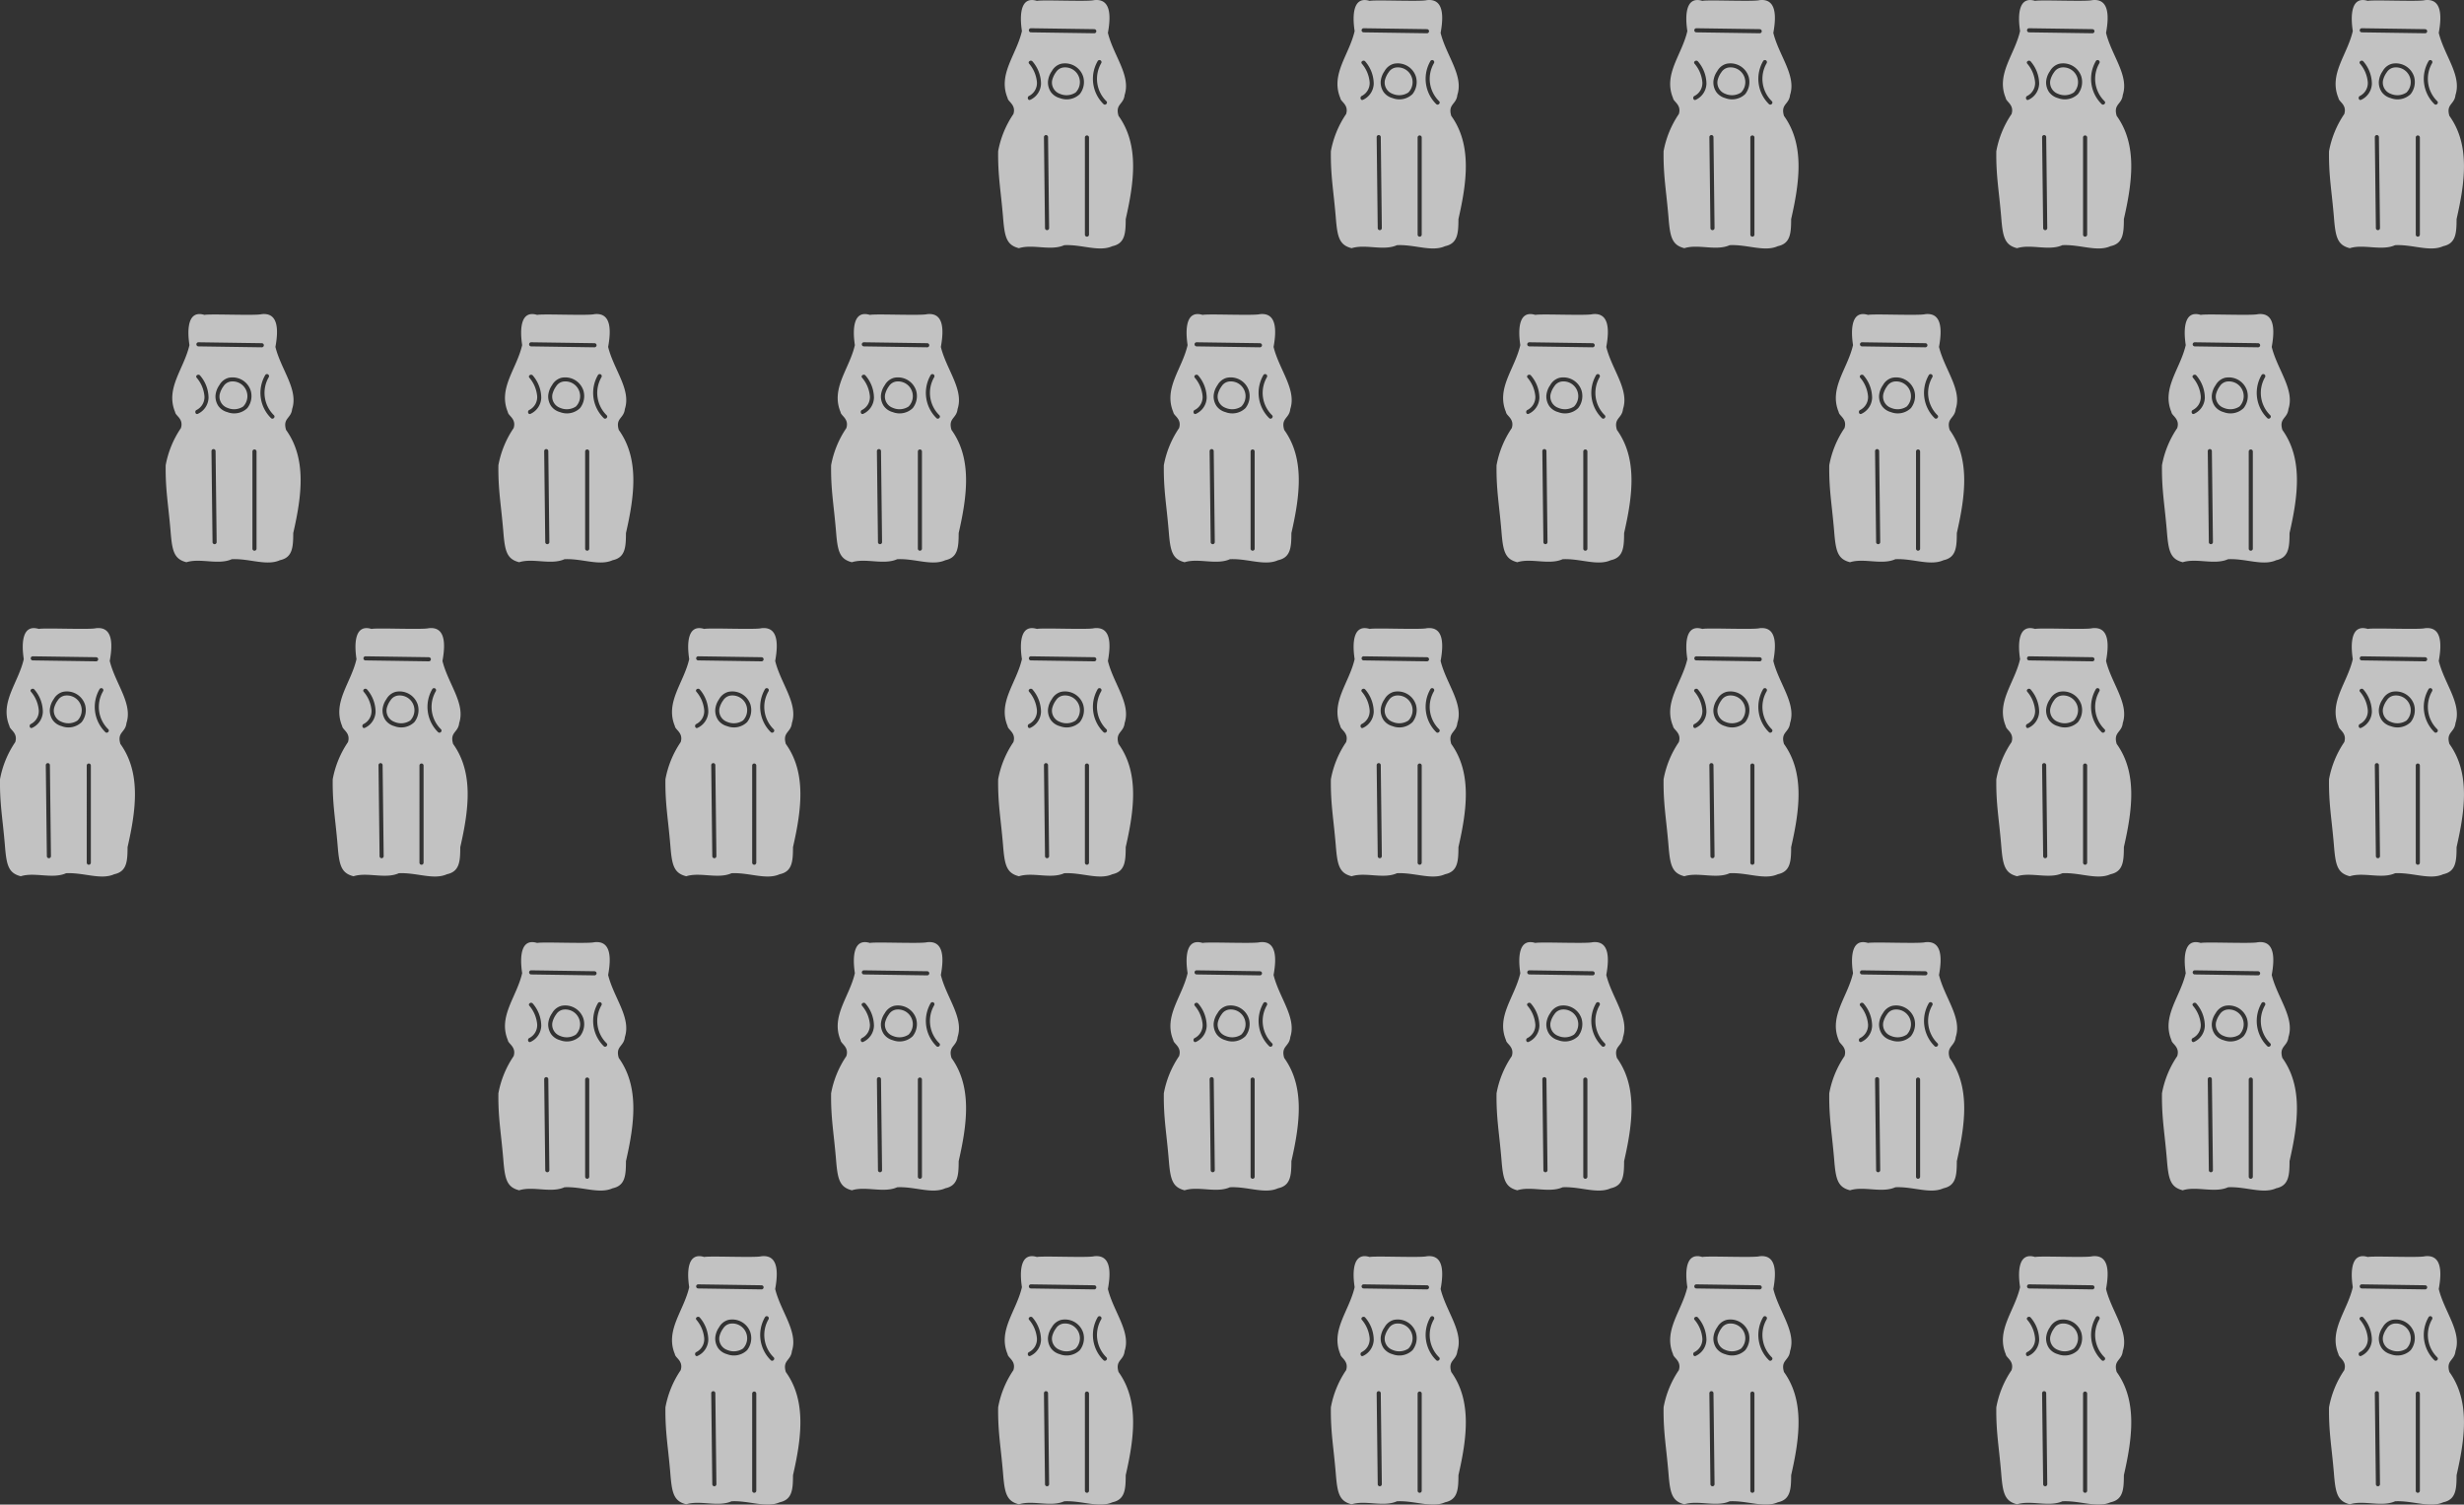 <svg xmlns="http://www.w3.org/2000/svg" width="387.517" height="236.631" viewBox="0 0 387.517 236.631">
  <rect x="0" y="0" width="387.517" height="236.631" fill="#333333" stroke="none"/>
  <g id="グループ_13949" data-name="グループ 13949" opacity="0.702">
    <g id="アートワーク_15" data-name="アートワーク 15" transform="translate(261.634 0)">
      <g id="グループ_13857" data-name="グループ 13857" transform="translate(0)">
        <path id="パス_25995" data-name="パス 25995" d="M39.551,49.961a1.626,1.626,0,0,1,1.212-.745,2.321,2.321,0,0,1,1.882,3.934,2.606,2.606,0,0,1-2.477.216,1.881,1.881,0,0,1-1.225-2.1A3.514,3.514,0,0,1,39.551,49.961Z" transform="translate(-30.454 -38.608)" fill="#fff"/>
        <path id="パス_25996" data-name="パス 25996" d="M0,23.785A15.286,15.286,0,0,1,2.4,17.935c.455-1.47-.859-1.921-.911-2.511C-.086,11.671,2.881,8.648,3.738,4.887,3.331,2.19,3.562-.643,6.1.137c.786-.194,8.022.138,8.968-.112,2.524-.3,2.744,2.153,2.192,5.147.877,3.577,3.645,6.7,2.629,9.768-.155,1.522-1.514,1.4-.955,3.286,3.255,4.521,2.47,10.363,1.129,16.225-.007,2.267-.123,3.848-2.1,4.266-2.1.951-4.81-.3-7.573-.157-2.109.952-4.938-.22-7.124.475-1.986-.5-2.254-1.82-2.5-4.931C.4,29.794-.047,27.671,0,23.785Zm15.113-19.2L5.154,4.441a.323.323,0,0,0,0,.646l9.963.146A.323.323,0,0,0,15.117,4.587Zm1.45,11.782c.3.291.754-.166.457-.457a4.909,4.909,0,0,1-.807-5.978.323.323,0,0,0-.558-.326A5.566,5.566,0,0,0,16.567,16.368Zm-2.92,8.642V36.9a.323.323,0,0,0,.646,0V21.621a.323.323,0,0,0-.646,0ZM8.3,14.485a2.54,2.54,0,0,0,1.4.942,2.973,2.973,0,0,0,3.144-.635,3.062,3.062,0,0,0,.522-2.77,3,3,0,0,0-3.5-1.984,2.371,2.371,0,0,0-1.424,1.145,3.329,3.329,0,0,0-.606,1.627A2.688,2.688,0,0,0,8.3,14.485ZM7.239,24.735q.065,5.569.13,11.138a.323.323,0,0,0,.646,0L7.978,32.7q-.065-5.569-.13-11.138a.323.323,0,0,0-.646,0ZM5.047,15.7a2.883,2.883,0,0,0,1.694-2.532,5.424,5.424,0,0,0-1.32-3.487c-.245-.33-.806-.008-.558.326A5.156,5.156,0,0,1,6.1,12.947a2.275,2.275,0,0,1-1.227,2.135C4.5,15.239,4.664,15.863,5.047,15.7Z" transform="translate(0 0)" fill="#fff"/>
      </g>
    </g>
    <g id="アートワーク_15-2" data-name="アートワーク 15" transform="translate(366.288 0)">
      <g id="グループ_13857-2" data-name="グループ 13857" transform="translate(0)">
        <path id="パス_25995-2" data-name="パス 25995" d="M39.551,49.961a1.626,1.626,0,0,1,1.212-.745,2.321,2.321,0,0,1,1.882,3.934,2.606,2.606,0,0,1-2.477.216,1.881,1.881,0,0,1-1.225-2.1A3.514,3.514,0,0,1,39.551,49.961Z" transform="translate(-30.454 -38.608)" fill="#fff"/>
        <path id="パス_25996-2" data-name="パス 25996" d="M0,23.785A15.286,15.286,0,0,1,2.4,17.935c.455-1.47-.859-1.921-.911-2.511C-.086,11.671,2.881,8.648,3.738,4.887,3.331,2.19,3.562-.643,6.1.137c.786-.194,8.022.138,8.968-.112,2.524-.3,2.744,2.153,2.192,5.147.877,3.577,3.645,6.7,2.629,9.768-.155,1.522-1.514,1.4-.955,3.286,3.255,4.521,2.47,10.363,1.129,16.225-.007,2.267-.123,3.848-2.1,4.266-2.1.951-4.81-.3-7.573-.157-2.109.952-4.938-.22-7.124.475-1.986-.5-2.254-1.82-2.5-4.931C.4,29.794-.047,27.671,0,23.785Zm15.113-19.2L5.154,4.441a.323.323,0,0,0,0,.646l9.963.146A.323.323,0,0,0,15.117,4.587Zm1.45,11.782c.3.291.754-.166.457-.457a4.909,4.909,0,0,1-.807-5.978.323.323,0,0,0-.558-.326A5.566,5.566,0,0,0,16.567,16.368Zm-2.92,8.642V36.9a.323.323,0,0,0,.646,0V21.621a.323.323,0,0,0-.646,0ZM8.3,14.485a2.54,2.54,0,0,0,1.4.942,2.973,2.973,0,0,0,3.144-.635,3.062,3.062,0,0,0,.522-2.77,3,3,0,0,0-3.5-1.984,2.371,2.371,0,0,0-1.424,1.145,3.329,3.329,0,0,0-.606,1.627A2.688,2.688,0,0,0,8.3,14.485ZM7.239,24.735q.065,5.569.13,11.138a.323.323,0,0,0,.646,0L7.978,32.7q-.065-5.569-.13-11.138a.323.323,0,0,0-.646,0ZM5.047,15.7a2.883,2.883,0,0,0,1.694-2.532,5.424,5.424,0,0,0-1.32-3.487c-.245-.33-.806-.008-.558.326A5.156,5.156,0,0,1,6.1,12.947a2.275,2.275,0,0,1-1.227,2.135C4.5,15.239,4.664,15.863,5.047,15.7Z" transform="translate(0 0)" fill="#fff"/>
      </g>
    </g>
    <g id="アートワーク_15-3" data-name="アートワーク 15" transform="translate(209.308 0)">
      <g id="グループ_13857-3" data-name="グループ 13857" transform="translate(0)">
        <path id="パス_25995-3" data-name="パス 25995" d="M39.551,49.961a1.626,1.626,0,0,1,1.212-.745,2.321,2.321,0,0,1,1.882,3.934,2.606,2.606,0,0,1-2.477.216,1.881,1.881,0,0,1-1.225-2.1A3.514,3.514,0,0,1,39.551,49.961Z" transform="translate(-30.454 -38.608)" fill="#fff"/>
        <path id="パス_25996-3" data-name="パス 25996" d="M0,23.785A15.286,15.286,0,0,1,2.4,17.935c.455-1.47-.859-1.921-.911-2.511C-.086,11.671,2.881,8.648,3.738,4.887,3.331,2.19,3.562-.643,6.1.137c.786-.194,8.022.138,8.968-.112,2.524-.3,2.744,2.153,2.192,5.147.877,3.577,3.645,6.7,2.629,9.768-.155,1.522-1.514,1.4-.955,3.286,3.255,4.521,2.47,10.363,1.129,16.225-.007,2.267-.123,3.848-2.1,4.266-2.1.951-4.81-.3-7.573-.157-2.109.952-4.938-.22-7.124.475-1.986-.5-2.254-1.82-2.5-4.931C.4,29.794-.047,27.671,0,23.785Zm15.113-19.2L5.154,4.441a.323.323,0,0,0,0,.646l9.963.146A.323.323,0,0,0,15.117,4.587Zm1.45,11.782c.3.291.754-.166.457-.457a4.909,4.909,0,0,1-.807-5.978.323.323,0,0,0-.558-.326A5.566,5.566,0,0,0,16.567,16.368Zm-2.92,8.642V36.9a.323.323,0,0,0,.646,0V21.621a.323.323,0,0,0-.646,0ZM8.3,14.485a2.54,2.54,0,0,0,1.4.942,2.973,2.973,0,0,0,3.144-.635,3.062,3.062,0,0,0,.522-2.77,3,3,0,0,0-3.5-1.984,2.371,2.371,0,0,0-1.424,1.145,3.329,3.329,0,0,0-.606,1.627A2.688,2.688,0,0,0,8.3,14.485ZM7.239,24.735q.065,5.569.13,11.138a.323.323,0,0,0,.646,0L7.978,32.7q-.065-5.569-.13-11.138a.323.323,0,0,0-.646,0ZM5.047,15.7a2.883,2.883,0,0,0,1.694-2.532,5.424,5.424,0,0,0-1.32-3.487c-.245-.33-.806-.008-.558.326A5.156,5.156,0,0,1,6.1,12.947a2.275,2.275,0,0,1-1.227,2.135C4.5,15.239,4.664,15.863,5.047,15.7Z" transform="translate(0 0)" fill="#fff"/>
      </g>
    </g>
    <g id="アートワーク_15-4" data-name="アートワーク 15" transform="translate(313.962 0)">
      <g id="グループ_13857-4" data-name="グループ 13857" transform="translate(0)">
        <path id="パス_25995-4" data-name="パス 25995" d="M39.551,49.961a1.626,1.626,0,0,1,1.212-.745,2.321,2.321,0,0,1,1.882,3.934,2.606,2.606,0,0,1-2.477.216,1.881,1.881,0,0,1-1.225-2.1A3.514,3.514,0,0,1,39.551,49.961Z" transform="translate(-30.454 -38.608)" fill="#fff"/>
        <path id="パス_25996-4" data-name="パス 25996" d="M0,23.785A15.286,15.286,0,0,1,2.4,17.935c.455-1.47-.859-1.921-.911-2.511C-.086,11.671,2.881,8.648,3.738,4.887,3.331,2.19,3.562-.643,6.1.137c.786-.194,8.022.138,8.968-.112,2.524-.3,2.744,2.153,2.192,5.147.877,3.577,3.645,6.7,2.629,9.768-.155,1.522-1.514,1.4-.955,3.286,3.255,4.521,2.47,10.363,1.129,16.225-.007,2.267-.123,3.848-2.1,4.266-2.1.951-4.81-.3-7.573-.157-2.109.952-4.938-.22-7.124.475-1.986-.5-2.254-1.82-2.5-4.931C.4,29.794-.047,27.671,0,23.785Zm15.113-19.2L5.154,4.441a.323.323,0,0,0,0,.646l9.963.146A.323.323,0,0,0,15.117,4.587Zm1.45,11.782c.3.291.754-.166.457-.457a4.909,4.909,0,0,1-.807-5.978.323.323,0,0,0-.558-.326A5.566,5.566,0,0,0,16.567,16.368Zm-2.92,8.642V36.9a.323.323,0,0,0,.646,0V21.621a.323.323,0,0,0-.646,0ZM8.3,14.485a2.54,2.54,0,0,0,1.4.942,2.973,2.973,0,0,0,3.144-.635,3.062,3.062,0,0,0,.522-2.77,3,3,0,0,0-3.5-1.984,2.371,2.371,0,0,0-1.424,1.145,3.329,3.329,0,0,0-.606,1.627A2.688,2.688,0,0,0,8.3,14.485ZM7.239,24.735q.065,5.569.13,11.138a.323.323,0,0,0,.646,0L7.978,32.7q-.065-5.569-.13-11.138a.323.323,0,0,0-.646,0ZM5.047,15.7a2.883,2.883,0,0,0,1.694-2.532,5.424,5.424,0,0,0-1.32-3.487c-.245-.33-.806-.008-.558.326A5.156,5.156,0,0,1,6.1,12.947a2.275,2.275,0,0,1-1.227,2.135C4.5,15.239,4.664,15.863,5.047,15.7Z" transform="translate(0 0)" fill="#fff"/>
      </g>
    </g>
    <g id="アートワーク_15-5" data-name="アートワーク 15" transform="translate(156.981 0)">
      <g id="グループ_13857-5" data-name="グループ 13857" transform="translate(0)">
        <path id="パス_25995-5" data-name="パス 25995" d="M39.551,49.961a1.626,1.626,0,0,1,1.212-.745,2.321,2.321,0,0,1,1.882,3.934,2.606,2.606,0,0,1-2.477.216,1.881,1.881,0,0,1-1.225-2.1A3.514,3.514,0,0,1,39.551,49.961Z" transform="translate(-30.454 -38.608)" fill="#fff"/>
        <path id="パス_25996-5" data-name="パス 25996" d="M0,23.785A15.286,15.286,0,0,1,2.4,17.935c.455-1.47-.859-1.921-.911-2.511C-.086,11.671,2.881,8.648,3.738,4.887,3.331,2.19,3.562-.643,6.1.137c.786-.194,8.022.138,8.968-.112,2.524-.3,2.744,2.153,2.192,5.147.877,3.577,3.645,6.7,2.629,9.768-.155,1.522-1.514,1.4-.955,3.286,3.255,4.521,2.47,10.363,1.129,16.225-.007,2.267-.123,3.848-2.1,4.266-2.1.951-4.81-.3-7.573-.157-2.109.952-4.938-.22-7.124.475-1.986-.5-2.254-1.82-2.5-4.931C.4,29.794-.047,27.671,0,23.785Zm15.113-19.2L5.154,4.441a.323.323,0,0,0,0,.646l9.963.146A.323.323,0,0,0,15.117,4.587Zm1.45,11.782c.3.291.754-.166.457-.457a4.909,4.909,0,0,1-.807-5.978.323.323,0,0,0-.558-.326A5.566,5.566,0,0,0,16.567,16.368Zm-2.92,8.642V36.9a.323.323,0,0,0,.646,0V21.621a.323.323,0,0,0-.646,0ZM8.3,14.485a2.54,2.54,0,0,0,1.4.942,2.973,2.973,0,0,0,3.144-.635,3.062,3.062,0,0,0,.522-2.77,3,3,0,0,0-3.5-1.984,2.371,2.371,0,0,0-1.424,1.145,3.329,3.329,0,0,0-.606,1.627A2.688,2.688,0,0,0,8.3,14.485ZM7.239,24.735q.065,5.569.13,11.138a.323.323,0,0,0,.646,0L7.978,32.7q-.065-5.569-.13-11.138a.323.323,0,0,0-.646,0ZM5.047,15.7a2.883,2.883,0,0,0,1.694-2.532,5.424,5.424,0,0,0-1.32-3.487c-.245-.33-.806-.008-.558.326A5.156,5.156,0,0,1,6.1,12.947a2.275,2.275,0,0,1-1.227,2.135C4.5,15.239,4.664,15.863,5.047,15.7Z" transform="translate(0 0)" fill="#fff"/>
      </g>
    </g>
    <g id="アートワーク_15-6" data-name="アートワーク 15" transform="translate(261.634 98.777)">
      <g id="グループ_13857-6" data-name="グループ 13857" transform="translate(0 0)">
        <path id="パス_25995-6" data-name="パス 25995" d="M39.551,49.961a1.626,1.626,0,0,1,1.212-.745,2.321,2.321,0,0,1,1.882,3.934,2.606,2.606,0,0,1-2.477.216,1.881,1.881,0,0,1-1.225-2.1A3.514,3.514,0,0,1,39.551,49.961Z" transform="translate(-30.454 -38.608)" fill="#fff"/>
        <path id="パス_25996-6" data-name="パス 25996" d="M0,23.785A15.286,15.286,0,0,1,2.4,17.935c.455-1.47-.859-1.921-.911-2.511C-.086,11.671,2.881,8.648,3.738,4.887,3.331,2.19,3.562-.643,6.1.137c.786-.194,8.022.138,8.968-.112,2.524-.3,2.744,2.153,2.192,5.147.877,3.577,3.645,6.7,2.629,9.768-.155,1.522-1.514,1.4-.955,3.286,3.255,4.521,2.47,10.363,1.129,16.225-.007,2.267-.123,3.848-2.1,4.266-2.1.951-4.81-.3-7.573-.157-2.109.952-4.938-.22-7.124.475-1.986-.5-2.254-1.82-2.5-4.931C.4,29.794-.047,27.671,0,23.785Zm15.113-19.2L5.154,4.441a.323.323,0,0,0,0,.646l9.963.146A.323.323,0,0,0,15.117,4.587Zm1.45,11.782c.3.291.754-.166.457-.457a4.909,4.909,0,0,1-.807-5.978.323.323,0,0,0-.558-.326A5.566,5.566,0,0,0,16.567,16.368Zm-2.92,8.642V36.9a.323.323,0,0,0,.646,0V21.621a.323.323,0,0,0-.646,0ZM8.3,14.485a2.54,2.54,0,0,0,1.4.942,2.973,2.973,0,0,0,3.144-.635,3.062,3.062,0,0,0,.522-2.77,3,3,0,0,0-3.5-1.984,2.371,2.371,0,0,0-1.424,1.145,3.329,3.329,0,0,0-.606,1.627A2.688,2.688,0,0,0,8.3,14.485ZM7.239,24.735q.065,5.569.13,11.138a.323.323,0,0,0,.646,0L7.978,32.7q-.065-5.569-.13-11.138a.323.323,0,0,0-.646,0ZM5.047,15.7a2.883,2.883,0,0,0,1.694-2.532,5.424,5.424,0,0,0-1.32-3.487c-.245-.33-.806-.008-.558.326A5.156,5.156,0,0,1,6.1,12.947a2.275,2.275,0,0,1-1.227,2.135C4.5,15.239,4.664,15.863,5.047,15.7Z" transform="translate(0 0)" fill="#fff"/>
      </g>
    </g>
    <g id="アートワーク_15-7" data-name="アートワーク 15" transform="translate(366.288 98.777)">
      <g id="グループ_13857-7" data-name="グループ 13857" transform="translate(0 0)">
        <path id="パス_25995-7" data-name="パス 25995" d="M39.551,49.961a1.626,1.626,0,0,1,1.212-.745,2.321,2.321,0,0,1,1.882,3.934,2.606,2.606,0,0,1-2.477.216,1.881,1.881,0,0,1-1.225-2.1A3.514,3.514,0,0,1,39.551,49.961Z" transform="translate(-30.454 -38.608)" fill="#fff"/>
        <path id="パス_25996-7" data-name="パス 25996" d="M0,23.785A15.286,15.286,0,0,1,2.4,17.935c.455-1.47-.859-1.921-.911-2.511C-.086,11.671,2.881,8.648,3.738,4.887,3.331,2.19,3.562-.643,6.1.137c.786-.194,8.022.138,8.968-.112,2.524-.3,2.744,2.153,2.192,5.147.877,3.577,3.645,6.7,2.629,9.768-.155,1.522-1.514,1.4-.955,3.286,3.255,4.521,2.47,10.363,1.129,16.225-.007,2.267-.123,3.848-2.1,4.266-2.1.951-4.81-.3-7.573-.157-2.109.952-4.938-.22-7.124.475-1.986-.5-2.254-1.82-2.5-4.931C.4,29.794-.047,27.671,0,23.785Zm15.113-19.2L5.154,4.441a.323.323,0,0,0,0,.646l9.963.146A.323.323,0,0,0,15.117,4.587Zm1.45,11.782c.3.291.754-.166.457-.457a4.909,4.909,0,0,1-.807-5.978.323.323,0,0,0-.558-.326A5.566,5.566,0,0,0,16.567,16.368Zm-2.92,8.642V36.9a.323.323,0,0,0,.646,0V21.621a.323.323,0,0,0-.646,0ZM8.3,14.485a2.54,2.54,0,0,0,1.4.942,2.973,2.973,0,0,0,3.144-.635,3.062,3.062,0,0,0,.522-2.77,3,3,0,0,0-3.5-1.984,2.371,2.371,0,0,0-1.424,1.145,3.329,3.329,0,0,0-.606,1.627A2.688,2.688,0,0,0,8.3,14.485ZM7.239,24.735q.065,5.569.13,11.138a.323.323,0,0,0,.646,0L7.978,32.7q-.065-5.569-.13-11.138a.323.323,0,0,0-.646,0ZM5.047,15.7a2.883,2.883,0,0,0,1.694-2.532,5.424,5.424,0,0,0-1.32-3.487c-.245-.33-.806-.008-.558.326A5.156,5.156,0,0,1,6.1,12.947a2.275,2.275,0,0,1-1.227,2.135C4.5,15.239,4.664,15.863,5.047,15.7Z" transform="translate(0 0)" fill="#fff"/>
      </g>
    </g>
    <g id="アートワーク_15-8" data-name="アートワーク 15" transform="translate(209.308 98.777)">
      <g id="グループ_13857-8" data-name="グループ 13857" transform="translate(0 0)">
        <path id="パス_25995-8" data-name="パス 25995" d="M39.551,49.961a1.626,1.626,0,0,1,1.212-.745,2.321,2.321,0,0,1,1.882,3.934,2.606,2.606,0,0,1-2.477.216,1.881,1.881,0,0,1-1.225-2.1A3.514,3.514,0,0,1,39.551,49.961Z" transform="translate(-30.454 -38.608)" fill="#fff"/>
        <path id="パス_25996-8" data-name="パス 25996" d="M0,23.785A15.286,15.286,0,0,1,2.4,17.935c.455-1.47-.859-1.921-.911-2.511C-.086,11.671,2.881,8.648,3.738,4.887,3.331,2.19,3.562-.643,6.1.137c.786-.194,8.022.138,8.968-.112,2.524-.3,2.744,2.153,2.192,5.147.877,3.577,3.645,6.7,2.629,9.768-.155,1.522-1.514,1.4-.955,3.286,3.255,4.521,2.47,10.363,1.129,16.225-.007,2.267-.123,3.848-2.1,4.266-2.1.951-4.81-.3-7.573-.157-2.109.952-4.938-.22-7.124.475-1.986-.5-2.254-1.82-2.5-4.931C.4,29.794-.047,27.671,0,23.785Zm15.113-19.2L5.154,4.441a.323.323,0,0,0,0,.646l9.963.146A.323.323,0,0,0,15.117,4.587Zm1.45,11.782c.3.291.754-.166.457-.457a4.909,4.909,0,0,1-.807-5.978.323.323,0,0,0-.558-.326A5.566,5.566,0,0,0,16.567,16.368Zm-2.92,8.642V36.9a.323.323,0,0,0,.646,0V21.621a.323.323,0,0,0-.646,0ZM8.3,14.485a2.54,2.54,0,0,0,1.4.942,2.973,2.973,0,0,0,3.144-.635,3.062,3.062,0,0,0,.522-2.77,3,3,0,0,0-3.5-1.984,2.371,2.371,0,0,0-1.424,1.145,3.329,3.329,0,0,0-.606,1.627A2.688,2.688,0,0,0,8.3,14.485ZM7.239,24.735q.065,5.569.13,11.138a.323.323,0,0,0,.646,0L7.978,32.7q-.065-5.569-.13-11.138a.323.323,0,0,0-.646,0ZM5.047,15.7a2.883,2.883,0,0,0,1.694-2.532,5.424,5.424,0,0,0-1.32-3.487c-.245-.33-.806-.008-.558.326A5.156,5.156,0,0,1,6.1,12.947a2.275,2.275,0,0,1-1.227,2.135C4.5,15.239,4.664,15.863,5.047,15.7Z" transform="translate(0 0)" fill="#fff"/>
      </g>
    </g>
    <g id="アートワーク_15-9" data-name="アートワーク 15" transform="translate(313.962 98.777)">
      <g id="グループ_13857-9" data-name="グループ 13857" transform="translate(0 0)">
        <path id="パス_25995-9" data-name="パス 25995" d="M39.551,49.961a1.626,1.626,0,0,1,1.212-.745,2.321,2.321,0,0,1,1.882,3.934,2.606,2.606,0,0,1-2.477.216,1.881,1.881,0,0,1-1.225-2.1A3.514,3.514,0,0,1,39.551,49.961Z" transform="translate(-30.454 -38.608)" fill="#fff"/>
        <path id="パス_25996-9" data-name="パス 25996" d="M0,23.785A15.286,15.286,0,0,1,2.4,17.935c.455-1.47-.859-1.921-.911-2.511C-.086,11.671,2.881,8.648,3.738,4.887,3.331,2.19,3.562-.643,6.1.137c.786-.194,8.022.138,8.968-.112,2.524-.3,2.744,2.153,2.192,5.147.877,3.577,3.645,6.7,2.629,9.768-.155,1.522-1.514,1.4-.955,3.286,3.255,4.521,2.47,10.363,1.129,16.225-.007,2.267-.123,3.848-2.1,4.266-2.1.951-4.81-.3-7.573-.157-2.109.952-4.938-.22-7.124.475-1.986-.5-2.254-1.82-2.5-4.931C.4,29.794-.047,27.671,0,23.785Zm15.113-19.2L5.154,4.441a.323.323,0,0,0,0,.646l9.963.146A.323.323,0,0,0,15.117,4.587Zm1.45,11.782c.3.291.754-.166.457-.457a4.909,4.909,0,0,1-.807-5.978.323.323,0,0,0-.558-.326A5.566,5.566,0,0,0,16.567,16.368Zm-2.92,8.642V36.9a.323.323,0,0,0,.646,0V21.621a.323.323,0,0,0-.646,0ZM8.3,14.485a2.54,2.54,0,0,0,1.4.942,2.973,2.973,0,0,0,3.144-.635,3.062,3.062,0,0,0,.522-2.77,3,3,0,0,0-3.5-1.984,2.371,2.371,0,0,0-1.424,1.145,3.329,3.329,0,0,0-.606,1.627A2.688,2.688,0,0,0,8.3,14.485ZM7.239,24.735q.065,5.569.13,11.138a.323.323,0,0,0,.646,0L7.978,32.7q-.065-5.569-.13-11.138a.323.323,0,0,0-.646,0ZM5.047,15.7a2.883,2.883,0,0,0,1.694-2.532,5.424,5.424,0,0,0-1.32-3.487c-.245-.33-.806-.008-.558.326A5.156,5.156,0,0,1,6.1,12.947a2.275,2.275,0,0,1-1.227,2.135C4.5,15.239,4.664,15.863,5.047,15.7Z" transform="translate(0 0)" fill="#fff"/>
      </g>
    </g>
    <g id="アートワーク_15-10" data-name="アートワーク 15" transform="translate(156.981 98.777)">
      <g id="グループ_13857-10" data-name="グループ 13857" transform="translate(0 0)">
        <path id="パス_25995-10" data-name="パス 25995" d="M39.551,49.961a1.626,1.626,0,0,1,1.212-.745,2.321,2.321,0,0,1,1.882,3.934,2.606,2.606,0,0,1-2.477.216,1.881,1.881,0,0,1-1.225-2.1A3.514,3.514,0,0,1,39.551,49.961Z" transform="translate(-30.454 -38.608)" fill="#fff"/>
        <path id="パス_25996-10" data-name="パス 25996" d="M0,23.785A15.286,15.286,0,0,1,2.4,17.935c.455-1.47-.859-1.921-.911-2.511C-.086,11.671,2.881,8.648,3.738,4.887,3.331,2.19,3.562-.643,6.1.137c.786-.194,8.022.138,8.968-.112,2.524-.3,2.744,2.153,2.192,5.147.877,3.577,3.645,6.7,2.629,9.768-.155,1.522-1.514,1.4-.955,3.286,3.255,4.521,2.47,10.363,1.129,16.225-.007,2.267-.123,3.848-2.1,4.266-2.1.951-4.81-.3-7.573-.157-2.109.952-4.938-.22-7.124.475-1.986-.5-2.254-1.82-2.5-4.931C.4,29.794-.047,27.671,0,23.785Zm15.113-19.2L5.154,4.441a.323.323,0,0,0,0,.646l9.963.146A.323.323,0,0,0,15.117,4.587Zm1.45,11.782c.3.291.754-.166.457-.457a4.909,4.909,0,0,1-.807-5.978.323.323,0,0,0-.558-.326A5.566,5.566,0,0,0,16.567,16.368Zm-2.92,8.642V36.9a.323.323,0,0,0,.646,0V21.621a.323.323,0,0,0-.646,0ZM8.3,14.485a2.54,2.54,0,0,0,1.4.942,2.973,2.973,0,0,0,3.144-.635,3.062,3.062,0,0,0,.522-2.77,3,3,0,0,0-3.5-1.984,2.371,2.371,0,0,0-1.424,1.145,3.329,3.329,0,0,0-.606,1.627A2.688,2.688,0,0,0,8.3,14.485ZM7.239,24.735q.065,5.569.13,11.138a.323.323,0,0,0,.646,0L7.978,32.7q-.065-5.569-.13-11.138a.323.323,0,0,0-.646,0ZM5.047,15.7a2.883,2.883,0,0,0,1.694-2.532,5.424,5.424,0,0,0-1.32-3.487c-.245-.33-.806-.008-.558.326A5.156,5.156,0,0,1,6.1,12.947a2.275,2.275,0,0,1-1.227,2.135C4.5,15.239,4.664,15.863,5.047,15.7Z" transform="translate(0 0)" fill="#fff"/>
      </g>
    </g>
    <g id="アートワーク_15-11" data-name="アートワーク 15" transform="translate(104.654 98.777)">
      <g id="グループ_13857-11" data-name="グループ 13857" transform="translate(0 0)">
        <path id="パス_25995-11" data-name="パス 25995" d="M39.551,49.961a1.626,1.626,0,0,1,1.212-.745,2.321,2.321,0,0,1,1.882,3.934,2.606,2.606,0,0,1-2.477.216,1.881,1.881,0,0,1-1.225-2.1A3.514,3.514,0,0,1,39.551,49.961Z" transform="translate(-30.454 -38.608)" fill="#fff"/>
        <path id="パス_25996-11" data-name="パス 25996" d="M0,23.785A15.286,15.286,0,0,1,2.4,17.935c.455-1.47-.859-1.921-.911-2.511C-.086,11.671,2.881,8.648,3.738,4.887,3.331,2.19,3.562-.643,6.1.137c.786-.194,8.022.138,8.968-.112,2.524-.3,2.744,2.153,2.192,5.147.877,3.577,3.645,6.7,2.629,9.768-.155,1.522-1.514,1.4-.955,3.286,3.255,4.521,2.47,10.363,1.129,16.225-.007,2.267-.123,3.848-2.1,4.266-2.1.951-4.81-.3-7.573-.157-2.109.952-4.938-.22-7.124.475-1.986-.5-2.254-1.82-2.5-4.931C.4,29.794-.047,27.671,0,23.785Zm15.113-19.2L5.154,4.441a.323.323,0,0,0,0,.646l9.963.146A.323.323,0,0,0,15.117,4.587Zm1.45,11.782c.3.291.754-.166.457-.457a4.909,4.909,0,0,1-.807-5.978.323.323,0,0,0-.558-.326A5.566,5.566,0,0,0,16.567,16.368Zm-2.92,8.642V36.9a.323.323,0,0,0,.646,0V21.621a.323.323,0,0,0-.646,0ZM8.3,14.485a2.54,2.54,0,0,0,1.4.942,2.973,2.973,0,0,0,3.144-.635,3.062,3.062,0,0,0,.522-2.77,3,3,0,0,0-3.5-1.984,2.371,2.371,0,0,0-1.424,1.145,3.329,3.329,0,0,0-.606,1.627A2.688,2.688,0,0,0,8.3,14.485ZM7.239,24.735q.065,5.569.13,11.138a.323.323,0,0,0,.646,0L7.978,32.7q-.065-5.569-.13-11.138a.323.323,0,0,0-.646,0ZM5.047,15.7a2.883,2.883,0,0,0,1.694-2.532,5.424,5.424,0,0,0-1.32-3.487c-.245-.33-.806-.008-.558.326A5.156,5.156,0,0,1,6.1,12.947a2.275,2.275,0,0,1-1.227,2.135C4.5,15.239,4.664,15.863,5.047,15.7Z" transform="translate(0 0)" fill="#fff"/>
      </g>
    </g>
    <g id="アートワーク_15-12" data-name="アートワーク 15" transform="translate(52.327 98.777)">
      <g id="グループ_13857-12" data-name="グループ 13857" transform="translate(0 0)">
        <path id="パス_25995-12" data-name="パス 25995" d="M39.551,49.961a1.626,1.626,0,0,1,1.212-.745,2.321,2.321,0,0,1,1.882,3.934,2.606,2.606,0,0,1-2.477.216,1.881,1.881,0,0,1-1.225-2.1A3.514,3.514,0,0,1,39.551,49.961Z" transform="translate(-30.454 -38.608)" fill="#fff"/>
        <path id="パス_25996-12" data-name="パス 25996" d="M0,23.785A15.286,15.286,0,0,1,2.4,17.935c.455-1.47-.859-1.921-.911-2.511C-.086,11.671,2.881,8.648,3.738,4.887,3.331,2.19,3.562-.643,6.1.137c.786-.194,8.022.138,8.968-.112,2.524-.3,2.744,2.153,2.192,5.147.877,3.577,3.645,6.7,2.629,9.768-.155,1.522-1.514,1.4-.955,3.286,3.255,4.521,2.47,10.363,1.129,16.225-.007,2.267-.123,3.848-2.1,4.266-2.1.951-4.81-.3-7.573-.157-2.109.952-4.938-.22-7.124.475-1.986-.5-2.254-1.82-2.5-4.931C.4,29.794-.047,27.671,0,23.785Zm15.113-19.2L5.154,4.441a.323.323,0,0,0,0,.646l9.963.146A.323.323,0,0,0,15.117,4.587Zm1.45,11.782c.3.291.754-.166.457-.457a4.909,4.909,0,0,1-.807-5.978.323.323,0,0,0-.558-.326A5.566,5.566,0,0,0,16.567,16.368Zm-2.92,8.642V36.9a.323.323,0,0,0,.646,0V21.621a.323.323,0,0,0-.646,0ZM8.3,14.485a2.54,2.54,0,0,0,1.4.942,2.973,2.973,0,0,0,3.144-.635,3.062,3.062,0,0,0,.522-2.77,3,3,0,0,0-3.5-1.984,2.371,2.371,0,0,0-1.424,1.145,3.329,3.329,0,0,0-.606,1.627A2.688,2.688,0,0,0,8.3,14.485ZM7.239,24.735q.065,5.569.13,11.138a.323.323,0,0,0,.646,0L7.978,32.7q-.065-5.569-.13-11.138a.323.323,0,0,0-.646,0ZM5.047,15.7a2.883,2.883,0,0,0,1.694-2.532,5.424,5.424,0,0,0-1.32-3.487c-.245-.33-.806-.008-.558.326A5.156,5.156,0,0,1,6.1,12.947a2.275,2.275,0,0,1-1.227,2.135C4.5,15.239,4.664,15.863,5.047,15.7Z" transform="translate(0 0)" fill="#fff"/>
      </g>
    </g>
    <g id="アートワーク_15-13" data-name="アートワーク 15" transform="translate(0 98.777)">
      <g id="グループ_13857-13" data-name="グループ 13857" transform="translate(0 0)">
        <path id="パス_25995-13" data-name="パス 25995" d="M39.551,49.961a1.626,1.626,0,0,1,1.212-.745,2.321,2.321,0,0,1,1.882,3.934,2.606,2.606,0,0,1-2.477.216,1.881,1.881,0,0,1-1.225-2.1A3.514,3.514,0,0,1,39.551,49.961Z" transform="translate(-30.454 -38.608)" fill="#fff"/>
        <path id="パス_25996-13" data-name="パス 25996" d="M0,23.785A15.286,15.286,0,0,1,2.4,17.935c.455-1.47-.859-1.921-.911-2.511C-.086,11.671,2.881,8.648,3.738,4.887,3.331,2.19,3.562-.643,6.1.137c.786-.194,8.022.138,8.968-.112,2.524-.3,2.744,2.153,2.192,5.147.877,3.577,3.645,6.7,2.629,9.768-.155,1.522-1.514,1.4-.955,3.286,3.255,4.521,2.47,10.363,1.129,16.225-.007,2.267-.123,3.848-2.1,4.266-2.1.951-4.81-.3-7.573-.157-2.109.952-4.938-.22-7.124.475-1.986-.5-2.254-1.82-2.5-4.931C.4,29.794-.047,27.671,0,23.785Zm15.113-19.2L5.154,4.441a.323.323,0,0,0,0,.646l9.963.146A.323.323,0,0,0,15.117,4.587Zm1.45,11.782c.3.291.754-.166.457-.457a4.909,4.909,0,0,1-.807-5.978.323.323,0,0,0-.558-.326A5.566,5.566,0,0,0,16.567,16.368Zm-2.92,8.642V36.9a.323.323,0,0,0,.646,0V21.621a.323.323,0,0,0-.646,0ZM8.3,14.485a2.54,2.54,0,0,0,1.4.942,2.973,2.973,0,0,0,3.144-.635,3.062,3.062,0,0,0,.522-2.77,3,3,0,0,0-3.5-1.984,2.371,2.371,0,0,0-1.424,1.145,3.329,3.329,0,0,0-.606,1.627A2.688,2.688,0,0,0,8.3,14.485ZM7.239,24.735q.065,5.569.13,11.138a.323.323,0,0,0,.646,0L7.978,32.7q-.065-5.569-.13-11.138a.323.323,0,0,0-.646,0ZM5.047,15.7a2.883,2.883,0,0,0,1.694-2.532,5.424,5.424,0,0,0-1.32-3.487c-.245-.33-.806-.008-.558.326A5.156,5.156,0,0,1,6.1,12.947a2.275,2.275,0,0,1-1.227,2.135C4.5,15.239,4.664,15.863,5.047,15.7Z" transform="translate(0 0)" fill="#fff"/>
      </g>
    </g>
    <g id="アートワーク_15-14" data-name="アートワーク 15" transform="translate(261.634 197.553)">
      <g id="グループ_13857-14" data-name="グループ 13857" transform="translate(0 0)">
        <path id="パス_25995-14" data-name="パス 25995" d="M39.551,49.961a1.626,1.626,0,0,1,1.212-.745,2.321,2.321,0,0,1,1.882,3.934,2.606,2.606,0,0,1-2.477.216,1.881,1.881,0,0,1-1.225-2.1A3.514,3.514,0,0,1,39.551,49.961Z" transform="translate(-30.454 -38.608)" fill="#fff"/>
        <path id="パス_25996-14" data-name="パス 25996" d="M0,23.785A15.286,15.286,0,0,1,2.4,17.935c.455-1.47-.859-1.921-.911-2.511C-.086,11.671,2.881,8.648,3.738,4.887,3.331,2.19,3.562-.643,6.1.137c.786-.194,8.022.138,8.968-.112,2.524-.3,2.744,2.153,2.192,5.147.877,3.577,3.645,6.7,2.629,9.768-.155,1.522-1.514,1.4-.955,3.286,3.255,4.521,2.47,10.363,1.129,16.225-.007,2.267-.123,3.848-2.1,4.266-2.1.951-4.81-.3-7.573-.157-2.109.952-4.938-.22-7.124.475-1.986-.5-2.254-1.82-2.5-4.931C.4,29.794-.047,27.671,0,23.785Zm15.113-19.2L5.154,4.441a.323.323,0,0,0,0,.646l9.963.146A.323.323,0,0,0,15.117,4.587Zm1.45,11.782c.3.291.754-.166.457-.457a4.909,4.909,0,0,1-.807-5.978.323.323,0,0,0-.558-.326A5.566,5.566,0,0,0,16.567,16.368Zm-2.92,8.642V36.9a.323.323,0,0,0,.646,0V21.621a.323.323,0,0,0-.646,0ZM8.3,14.485a2.54,2.54,0,0,0,1.4.942,2.973,2.973,0,0,0,3.144-.635,3.062,3.062,0,0,0,.522-2.77,3,3,0,0,0-3.5-1.984,2.371,2.371,0,0,0-1.424,1.145,3.329,3.329,0,0,0-.606,1.627A2.688,2.688,0,0,0,8.3,14.485ZM7.239,24.735q.065,5.569.13,11.138a.323.323,0,0,0,.646,0L7.978,32.7q-.065-5.569-.13-11.138a.323.323,0,0,0-.646,0ZM5.047,15.7a2.883,2.883,0,0,0,1.694-2.532,5.424,5.424,0,0,0-1.32-3.487c-.245-.33-.806-.008-.558.326A5.156,5.156,0,0,1,6.1,12.947a2.275,2.275,0,0,1-1.227,2.135C4.5,15.239,4.664,15.863,5.047,15.7Z" transform="translate(0 0)" fill="#fff"/>
      </g>
    </g>
    <g id="アートワーク_15-15" data-name="アートワーク 15" transform="translate(366.288 197.553)">
      <g id="グループ_13857-15" data-name="グループ 13857" transform="translate(0 0)">
        <path id="パス_25995-15" data-name="パス 25995" d="M39.551,49.961a1.626,1.626,0,0,1,1.212-.745,2.321,2.321,0,0,1,1.882,3.934,2.606,2.606,0,0,1-2.477.216,1.881,1.881,0,0,1-1.225-2.1A3.514,3.514,0,0,1,39.551,49.961Z" transform="translate(-30.454 -38.608)" fill="#fff"/>
        <path id="パス_25996-15" data-name="パス 25996" d="M0,23.785A15.286,15.286,0,0,1,2.4,17.935c.455-1.47-.859-1.921-.911-2.511C-.086,11.671,2.881,8.648,3.738,4.887,3.331,2.19,3.562-.643,6.1.137c.786-.194,8.022.138,8.968-.112,2.524-.3,2.744,2.153,2.192,5.147.877,3.577,3.645,6.7,2.629,9.768-.155,1.522-1.514,1.4-.955,3.286,3.255,4.521,2.47,10.363,1.129,16.225-.007,2.267-.123,3.848-2.1,4.266-2.1.951-4.81-.3-7.573-.157-2.109.952-4.938-.22-7.124.475-1.986-.5-2.254-1.82-2.5-4.931C.4,29.794-.047,27.671,0,23.785Zm15.113-19.2L5.154,4.441a.323.323,0,0,0,0,.646l9.963.146A.323.323,0,0,0,15.117,4.587Zm1.45,11.782c.3.291.754-.166.457-.457a4.909,4.909,0,0,1-.807-5.978.323.323,0,0,0-.558-.326A5.566,5.566,0,0,0,16.567,16.368Zm-2.92,8.642V36.9a.323.323,0,0,0,.646,0V21.621a.323.323,0,0,0-.646,0ZM8.3,14.485a2.54,2.54,0,0,0,1.4.942,2.973,2.973,0,0,0,3.144-.635,3.062,3.062,0,0,0,.522-2.77,3,3,0,0,0-3.5-1.984,2.371,2.371,0,0,0-1.424,1.145,3.329,3.329,0,0,0-.606,1.627A2.688,2.688,0,0,0,8.3,14.485ZM7.239,24.735q.065,5.569.13,11.138a.323.323,0,0,0,.646,0L7.978,32.7q-.065-5.569-.13-11.138a.323.323,0,0,0-.646,0ZM5.047,15.7a2.883,2.883,0,0,0,1.694-2.532,5.424,5.424,0,0,0-1.32-3.487c-.245-.33-.806-.008-.558.326A5.156,5.156,0,0,1,6.1,12.947a2.275,2.275,0,0,1-1.227,2.135C4.5,15.239,4.664,15.863,5.047,15.7Z" transform="translate(0 0)" fill="#fff"/>
      </g>
    </g>
    <g id="アートワーク_15-16" data-name="アートワーク 15" transform="translate(209.308 197.553)">
      <g id="グループ_13857-16" data-name="グループ 13857" transform="translate(0 0)">
        <path id="パス_25995-16" data-name="パス 25995" d="M39.551,49.961a1.626,1.626,0,0,1,1.212-.745,2.321,2.321,0,0,1,1.882,3.934,2.606,2.606,0,0,1-2.477.216,1.881,1.881,0,0,1-1.225-2.1A3.514,3.514,0,0,1,39.551,49.961Z" transform="translate(-30.454 -38.608)" fill="#fff"/>
        <path id="パス_25996-16" data-name="パス 25996" d="M0,23.785A15.286,15.286,0,0,1,2.4,17.935c.455-1.47-.859-1.921-.911-2.511C-.086,11.671,2.881,8.648,3.738,4.887,3.331,2.19,3.562-.643,6.1.137c.786-.194,8.022.138,8.968-.112,2.524-.3,2.744,2.153,2.192,5.147.877,3.577,3.645,6.7,2.629,9.768-.155,1.522-1.514,1.4-.955,3.286,3.255,4.521,2.47,10.363,1.129,16.225-.007,2.267-.123,3.848-2.1,4.266-2.1.951-4.81-.3-7.573-.157-2.109.952-4.938-.22-7.124.475-1.986-.5-2.254-1.82-2.5-4.931C.4,29.794-.047,27.671,0,23.785Zm15.113-19.2L5.154,4.441a.323.323,0,0,0,0,.646l9.963.146A.323.323,0,0,0,15.117,4.587Zm1.45,11.782c.3.291.754-.166.457-.457a4.909,4.909,0,0,1-.807-5.978.323.323,0,0,0-.558-.326A5.566,5.566,0,0,0,16.567,16.368Zm-2.92,8.642V36.9a.323.323,0,0,0,.646,0V21.621a.323.323,0,0,0-.646,0ZM8.3,14.485a2.54,2.54,0,0,0,1.4.942,2.973,2.973,0,0,0,3.144-.635,3.062,3.062,0,0,0,.522-2.77,3,3,0,0,0-3.5-1.984,2.371,2.371,0,0,0-1.424,1.145,3.329,3.329,0,0,0-.606,1.627A2.688,2.688,0,0,0,8.3,14.485ZM7.239,24.735q.065,5.569.13,11.138a.323.323,0,0,0,.646,0L7.978,32.7q-.065-5.569-.13-11.138a.323.323,0,0,0-.646,0ZM5.047,15.7a2.883,2.883,0,0,0,1.694-2.532,5.424,5.424,0,0,0-1.32-3.487c-.245-.33-.806-.008-.558.326A5.156,5.156,0,0,1,6.1,12.947a2.275,2.275,0,0,1-1.227,2.135C4.5,15.239,4.664,15.863,5.047,15.7Z" transform="translate(0 0)" fill="#fff"/>
      </g>
    </g>
    <g id="アートワーク_15-17" data-name="アートワーク 15" transform="translate(313.962 197.553)">
      <g id="グループ_13857-17" data-name="グループ 13857" transform="translate(0 0)">
        <path id="パス_25995-17" data-name="パス 25995" d="M39.551,49.961a1.626,1.626,0,0,1,1.212-.745,2.321,2.321,0,0,1,1.882,3.934,2.606,2.606,0,0,1-2.477.216,1.881,1.881,0,0,1-1.225-2.1A3.514,3.514,0,0,1,39.551,49.961Z" transform="translate(-30.454 -38.608)" fill="#fff"/>
        <path id="パス_25996-17" data-name="パス 25996" d="M0,23.785A15.286,15.286,0,0,1,2.4,17.935c.455-1.47-.859-1.921-.911-2.511C-.086,11.671,2.881,8.648,3.738,4.887,3.331,2.19,3.562-.643,6.1.137c.786-.194,8.022.138,8.968-.112,2.524-.3,2.744,2.153,2.192,5.147.877,3.577,3.645,6.7,2.629,9.768-.155,1.522-1.514,1.4-.955,3.286,3.255,4.521,2.47,10.363,1.129,16.225-.007,2.267-.123,3.848-2.1,4.266-2.1.951-4.81-.3-7.573-.157-2.109.952-4.938-.22-7.124.475-1.986-.5-2.254-1.82-2.5-4.931C.4,29.794-.047,27.671,0,23.785Zm15.113-19.2L5.154,4.441a.323.323,0,0,0,0,.646l9.963.146A.323.323,0,0,0,15.117,4.587Zm1.45,11.782c.3.291.754-.166.457-.457a4.909,4.909,0,0,1-.807-5.978.323.323,0,0,0-.558-.326A5.566,5.566,0,0,0,16.567,16.368Zm-2.92,8.642V36.9a.323.323,0,0,0,.646,0V21.621a.323.323,0,0,0-.646,0ZM8.3,14.485a2.54,2.54,0,0,0,1.4.942,2.973,2.973,0,0,0,3.144-.635,3.062,3.062,0,0,0,.522-2.77,3,3,0,0,0-3.5-1.984,2.371,2.371,0,0,0-1.424,1.145,3.329,3.329,0,0,0-.606,1.627A2.688,2.688,0,0,0,8.3,14.485ZM7.239,24.735q.065,5.569.13,11.138a.323.323,0,0,0,.646,0L7.978,32.7q-.065-5.569-.13-11.138a.323.323,0,0,0-.646,0ZM5.047,15.7a2.883,2.883,0,0,0,1.694-2.532,5.424,5.424,0,0,0-1.32-3.487c-.245-.33-.806-.008-.558.326A5.156,5.156,0,0,1,6.1,12.947a2.275,2.275,0,0,1-1.227,2.135C4.5,15.239,4.664,15.863,5.047,15.7Z" transform="translate(0 0)" fill="#fff"/>
      </g>
    </g>
    <g id="アートワーク_15-18" data-name="アートワーク 15" transform="translate(156.981 197.553)">
      <g id="グループ_13857-18" data-name="グループ 13857" transform="translate(0 0)">
        <path id="パス_25995-18" data-name="パス 25995" d="M39.551,49.961a1.626,1.626,0,0,1,1.212-.745,2.321,2.321,0,0,1,1.882,3.934,2.606,2.606,0,0,1-2.477.216,1.881,1.881,0,0,1-1.225-2.1A3.514,3.514,0,0,1,39.551,49.961Z" transform="translate(-30.454 -38.608)" fill="#fff"/>
        <path id="パス_25996-18" data-name="パス 25996" d="M0,23.785A15.286,15.286,0,0,1,2.4,17.935c.455-1.47-.859-1.921-.911-2.511C-.086,11.671,2.881,8.648,3.738,4.887,3.331,2.19,3.562-.643,6.1.137c.786-.194,8.022.138,8.968-.112,2.524-.3,2.744,2.153,2.192,5.147.877,3.577,3.645,6.7,2.629,9.768-.155,1.522-1.514,1.4-.955,3.286,3.255,4.521,2.47,10.363,1.129,16.225-.007,2.267-.123,3.848-2.1,4.266-2.1.951-4.81-.3-7.573-.157-2.109.952-4.938-.22-7.124.475-1.986-.5-2.254-1.82-2.5-4.931C.4,29.794-.047,27.671,0,23.785Zm15.113-19.2L5.154,4.441a.323.323,0,0,0,0,.646l9.963.146A.323.323,0,0,0,15.117,4.587Zm1.45,11.782c.3.291.754-.166.457-.457a4.909,4.909,0,0,1-.807-5.978.323.323,0,0,0-.558-.326A5.566,5.566,0,0,0,16.567,16.368Zm-2.92,8.642V36.9a.323.323,0,0,0,.646,0V21.621a.323.323,0,0,0-.646,0ZM8.3,14.485a2.54,2.54,0,0,0,1.4.942,2.973,2.973,0,0,0,3.144-.635,3.062,3.062,0,0,0,.522-2.77,3,3,0,0,0-3.5-1.984,2.371,2.371,0,0,0-1.424,1.145,3.329,3.329,0,0,0-.606,1.627A2.688,2.688,0,0,0,8.3,14.485ZM7.239,24.735q.065,5.569.13,11.138a.323.323,0,0,0,.646,0L7.978,32.7q-.065-5.569-.13-11.138a.323.323,0,0,0-.646,0ZM5.047,15.7a2.883,2.883,0,0,0,1.694-2.532,5.424,5.424,0,0,0-1.32-3.487c-.245-.33-.806-.008-.558.326A5.156,5.156,0,0,1,6.1,12.947a2.275,2.275,0,0,1-1.227,2.135C4.5,15.239,4.664,15.863,5.047,15.7Z" transform="translate(0 0)" fill="#fff"/>
      </g>
    </g>
    <g id="アートワーク_15-19" data-name="アートワーク 15" transform="translate(104.654 197.553)">
      <g id="グループ_13857-19" data-name="グループ 13857" transform="translate(0 0)">
        <path id="パス_25995-19" data-name="パス 25995" d="M39.551,49.961a1.626,1.626,0,0,1,1.212-.745,2.321,2.321,0,0,1,1.882,3.934,2.606,2.606,0,0,1-2.477.216,1.881,1.881,0,0,1-1.225-2.1A3.514,3.514,0,0,1,39.551,49.961Z" transform="translate(-30.454 -38.608)" fill="#fff"/>
        <path id="パス_25996-19" data-name="パス 25996" d="M0,23.785A15.286,15.286,0,0,1,2.4,17.935c.455-1.47-.859-1.921-.911-2.511C-.086,11.671,2.881,8.648,3.738,4.887,3.331,2.19,3.562-.643,6.1.137c.786-.194,8.022.138,8.968-.112,2.524-.3,2.744,2.153,2.192,5.147.877,3.577,3.645,6.7,2.629,9.768-.155,1.522-1.514,1.4-.955,3.286,3.255,4.521,2.47,10.363,1.129,16.225-.007,2.267-.123,3.848-2.1,4.266-2.1.951-4.81-.3-7.573-.157-2.109.952-4.938-.22-7.124.475-1.986-.5-2.254-1.82-2.5-4.931C.4,29.794-.047,27.671,0,23.785Zm15.113-19.2L5.154,4.441a.323.323,0,0,0,0,.646l9.963.146A.323.323,0,0,0,15.117,4.587Zm1.45,11.782c.3.291.754-.166.457-.457a4.909,4.909,0,0,1-.807-5.978.323.323,0,0,0-.558-.326A5.566,5.566,0,0,0,16.567,16.368Zm-2.92,8.642V36.9a.323.323,0,0,0,.646,0V21.621a.323.323,0,0,0-.646,0ZM8.3,14.485a2.54,2.54,0,0,0,1.4.942,2.973,2.973,0,0,0,3.144-.635,3.062,3.062,0,0,0,.522-2.77,3,3,0,0,0-3.5-1.984,2.371,2.371,0,0,0-1.424,1.145,3.329,3.329,0,0,0-.606,1.627A2.688,2.688,0,0,0,8.3,14.485ZM7.239,24.735q.065,5.569.13,11.138a.323.323,0,0,0,.646,0L7.978,32.7q-.065-5.569-.13-11.138a.323.323,0,0,0-.646,0ZM5.047,15.7a2.883,2.883,0,0,0,1.694-2.532,5.424,5.424,0,0,0-1.32-3.487c-.245-.33-.806-.008-.558.326A5.156,5.156,0,0,1,6.1,12.947a2.275,2.275,0,0,1-1.227,2.135C4.5,15.239,4.664,15.863,5.047,15.7Z" transform="translate(0 0)" fill="#fff"/>
      </g>
    </g>
    <g id="アートワーク_15-20" data-name="アートワーク 15" transform="translate(235.363 49.388)">
      <g id="グループ_13857-20" data-name="グループ 13857" transform="translate(0 0)">
        <path id="パス_25995-20" data-name="パス 25995" d="M39.551,49.961a1.626,1.626,0,0,1,1.212-.745,2.321,2.321,0,0,1,1.882,3.934,2.606,2.606,0,0,1-2.477.216,1.881,1.881,0,0,1-1.225-2.1A3.514,3.514,0,0,1,39.551,49.961Z" transform="translate(-30.454 -38.608)" fill="#fff"/>
        <path id="パス_25996-20" data-name="パス 25996" d="M0,23.785A15.286,15.286,0,0,1,2.4,17.935c.455-1.47-.859-1.921-.911-2.511C-.086,11.671,2.881,8.648,3.738,4.887,3.331,2.19,3.562-.643,6.1.137c.786-.194,8.022.138,8.968-.112,2.524-.3,2.744,2.153,2.192,5.147.877,3.577,3.645,6.7,2.629,9.768-.155,1.522-1.514,1.4-.955,3.286,3.255,4.521,2.47,10.363,1.129,16.225-.007,2.267-.123,3.848-2.1,4.266-2.1.951-4.81-.3-7.573-.157-2.109.952-4.938-.22-7.124.475-1.986-.5-2.254-1.82-2.5-4.931C.4,29.794-.047,27.671,0,23.785Zm15.113-19.2L5.154,4.441a.323.323,0,0,0,0,.646l9.963.146A.323.323,0,0,0,15.117,4.587Zm1.45,11.782c.3.291.754-.166.457-.457a4.909,4.909,0,0,1-.807-5.978.323.323,0,0,0-.558-.326A5.566,5.566,0,0,0,16.567,16.368Zm-2.92,8.642V36.9a.323.323,0,0,0,.646,0V21.621a.323.323,0,0,0-.646,0ZM8.3,14.485a2.54,2.54,0,0,0,1.4.942,2.973,2.973,0,0,0,3.144-.635,3.062,3.062,0,0,0,.522-2.77,3,3,0,0,0-3.5-1.984,2.371,2.371,0,0,0-1.424,1.145,3.329,3.329,0,0,0-.606,1.627A2.688,2.688,0,0,0,8.3,14.485ZM7.239,24.735q.065,5.569.13,11.138a.323.323,0,0,0,.646,0L7.978,32.7q-.065-5.569-.13-11.138a.323.323,0,0,0-.646,0ZM5.047,15.7a2.883,2.883,0,0,0,1.694-2.532,5.424,5.424,0,0,0-1.32-3.487c-.245-.33-.806-.008-.558.326A5.156,5.156,0,0,1,6.1,12.947a2.275,2.275,0,0,1-1.227,2.135C4.5,15.239,4.664,15.863,5.047,15.7Z" transform="translate(0 0)" fill="#fff"/>
      </g>
    </g>
    <g id="アートワーク_15-21" data-name="アートワーク 15" transform="translate(340.017 49.388)">
      <g id="グループ_13857-21" data-name="グループ 13857" transform="translate(0 0)">
        <path id="パス_25995-21" data-name="パス 25995" d="M39.551,49.961a1.626,1.626,0,0,1,1.212-.745,2.321,2.321,0,0,1,1.882,3.934,2.606,2.606,0,0,1-2.477.216,1.881,1.881,0,0,1-1.225-2.1A3.514,3.514,0,0,1,39.551,49.961Z" transform="translate(-30.454 -38.608)" fill="#fff"/>
        <path id="パス_25996-21" data-name="パス 25996" d="M0,23.785A15.286,15.286,0,0,1,2.4,17.935c.455-1.47-.859-1.921-.911-2.511C-.086,11.671,2.881,8.648,3.738,4.887,3.331,2.19,3.562-.643,6.1.137c.786-.194,8.022.138,8.968-.112,2.524-.3,2.744,2.153,2.192,5.147.877,3.577,3.645,6.7,2.629,9.768-.155,1.522-1.514,1.4-.955,3.286,3.255,4.521,2.47,10.363,1.129,16.225-.007,2.267-.123,3.848-2.1,4.266-2.1.951-4.81-.3-7.573-.157-2.109.952-4.938-.22-7.124.475-1.986-.5-2.254-1.82-2.5-4.931C.4,29.794-.047,27.671,0,23.785Zm15.113-19.2L5.154,4.441a.323.323,0,0,0,0,.646l9.963.146A.323.323,0,0,0,15.117,4.587Zm1.45,11.782c.3.291.754-.166.457-.457a4.909,4.909,0,0,1-.807-5.978.323.323,0,0,0-.558-.326A5.566,5.566,0,0,0,16.567,16.368Zm-2.92,8.642V36.9a.323.323,0,0,0,.646,0V21.621a.323.323,0,0,0-.646,0ZM8.3,14.485a2.54,2.54,0,0,0,1.4.942,2.973,2.973,0,0,0,3.144-.635,3.062,3.062,0,0,0,.522-2.77,3,3,0,0,0-3.5-1.984,2.371,2.371,0,0,0-1.424,1.145,3.329,3.329,0,0,0-.606,1.627A2.688,2.688,0,0,0,8.3,14.485ZM7.239,24.735q.065,5.569.13,11.138a.323.323,0,0,0,.646,0L7.978,32.7q-.065-5.569-.13-11.138a.323.323,0,0,0-.646,0ZM5.047,15.7a2.883,2.883,0,0,0,1.694-2.532,5.424,5.424,0,0,0-1.32-3.487c-.245-.33-.806-.008-.558.326A5.156,5.156,0,0,1,6.1,12.947a2.275,2.275,0,0,1-1.227,2.135C4.5,15.239,4.664,15.863,5.047,15.7Z" transform="translate(0 0)" fill="#fff"/>
      </g>
    </g>
    <g id="アートワーク_15-22" data-name="アートワーク 15" transform="translate(183.037 49.388)">
      <g id="グループ_13857-22" data-name="グループ 13857" transform="translate(0 0)">
        <path id="パス_25995-22" data-name="パス 25995" d="M39.551,49.961a1.626,1.626,0,0,1,1.212-.745,2.321,2.321,0,0,1,1.882,3.934,2.606,2.606,0,0,1-2.477.216,1.881,1.881,0,0,1-1.225-2.1A3.514,3.514,0,0,1,39.551,49.961Z" transform="translate(-30.454 -38.608)" fill="#fff"/>
        <path id="パス_25996-22" data-name="パス 25996" d="M0,23.785A15.286,15.286,0,0,1,2.4,17.935c.455-1.47-.859-1.921-.911-2.511C-.086,11.671,2.881,8.648,3.738,4.887,3.331,2.19,3.562-.643,6.1.137c.786-.194,8.022.138,8.968-.112,2.524-.3,2.744,2.153,2.192,5.147.877,3.577,3.645,6.7,2.629,9.768-.155,1.522-1.514,1.4-.955,3.286,3.255,4.521,2.47,10.363,1.129,16.225-.007,2.267-.123,3.848-2.1,4.266-2.1.951-4.81-.3-7.573-.157-2.109.952-4.938-.22-7.124.475-1.986-.5-2.254-1.82-2.5-4.931C.4,29.794-.047,27.671,0,23.785Zm15.113-19.2L5.154,4.441a.323.323,0,0,0,0,.646l9.963.146A.323.323,0,0,0,15.117,4.587Zm1.45,11.782c.3.291.754-.166.457-.457a4.909,4.909,0,0,1-.807-5.978.323.323,0,0,0-.558-.326A5.566,5.566,0,0,0,16.567,16.368Zm-2.92,8.642V36.9a.323.323,0,0,0,.646,0V21.621a.323.323,0,0,0-.646,0ZM8.3,14.485a2.54,2.54,0,0,0,1.4.942,2.973,2.973,0,0,0,3.144-.635,3.062,3.062,0,0,0,.522-2.77,3,3,0,0,0-3.5-1.984,2.371,2.371,0,0,0-1.424,1.145,3.329,3.329,0,0,0-.606,1.627A2.688,2.688,0,0,0,8.3,14.485ZM7.239,24.735q.065,5.569.13,11.138a.323.323,0,0,0,.646,0L7.978,32.7q-.065-5.569-.13-11.138a.323.323,0,0,0-.646,0ZM5.047,15.7a2.883,2.883,0,0,0,1.694-2.532,5.424,5.424,0,0,0-1.32-3.487c-.245-.33-.806-.008-.558.326A5.156,5.156,0,0,1,6.1,12.947a2.275,2.275,0,0,1-1.227,2.135C4.5,15.239,4.664,15.863,5.047,15.7Z" transform="translate(0 0)" fill="#fff"/>
      </g>
    </g>
    <g id="アートワーク_15-23" data-name="アートワーク 15" transform="translate(287.69 49.388)">
      <g id="グループ_13857-23" data-name="グループ 13857" transform="translate(0 0)">
        <path id="パス_25995-23" data-name="パス 25995" d="M39.551,49.961a1.626,1.626,0,0,1,1.212-.745,2.321,2.321,0,0,1,1.882,3.934,2.606,2.606,0,0,1-2.477.216,1.881,1.881,0,0,1-1.225-2.1A3.514,3.514,0,0,1,39.551,49.961Z" transform="translate(-30.454 -38.608)" fill="#fff"/>
        <path id="パス_25996-23" data-name="パス 25996" d="M0,23.785A15.286,15.286,0,0,1,2.4,17.935c.455-1.47-.859-1.921-.911-2.511C-.086,11.671,2.881,8.648,3.738,4.887,3.331,2.19,3.562-.643,6.1.137c.786-.194,8.022.138,8.968-.112,2.524-.3,2.744,2.153,2.192,5.147.877,3.577,3.645,6.7,2.629,9.768-.155,1.522-1.514,1.4-.955,3.286,3.255,4.521,2.47,10.363,1.129,16.225-.007,2.267-.123,3.848-2.1,4.266-2.1.951-4.81-.3-7.573-.157-2.109.952-4.938-.22-7.124.475-1.986-.5-2.254-1.82-2.5-4.931C.4,29.794-.047,27.671,0,23.785Zm15.113-19.2L5.154,4.441a.323.323,0,0,0,0,.646l9.963.146A.323.323,0,0,0,15.117,4.587Zm1.45,11.782c.3.291.754-.166.457-.457a4.909,4.909,0,0,1-.807-5.978.323.323,0,0,0-.558-.326A5.566,5.566,0,0,0,16.567,16.368Zm-2.92,8.642V36.9a.323.323,0,0,0,.646,0V21.621a.323.323,0,0,0-.646,0ZM8.3,14.485a2.54,2.54,0,0,0,1.4.942,2.973,2.973,0,0,0,3.144-.635,3.062,3.062,0,0,0,.522-2.77,3,3,0,0,0-3.5-1.984,2.371,2.371,0,0,0-1.424,1.145,3.329,3.329,0,0,0-.606,1.627A2.688,2.688,0,0,0,8.3,14.485ZM7.239,24.735q.065,5.569.13,11.138a.323.323,0,0,0,.646,0L7.978,32.7q-.065-5.569-.13-11.138a.323.323,0,0,0-.646,0ZM5.047,15.7a2.883,2.883,0,0,0,1.694-2.532,5.424,5.424,0,0,0-1.32-3.487c-.245-.33-.806-.008-.558.326A5.156,5.156,0,0,1,6.1,12.947a2.275,2.275,0,0,1-1.227,2.135C4.5,15.239,4.664,15.863,5.047,15.7Z" transform="translate(0 0)" fill="#fff"/>
      </g>
    </g>
    <g id="アートワーク_15-24" data-name="アートワーク 15" transform="translate(130.709 49.388)">
      <g id="グループ_13857-24" data-name="グループ 13857" transform="translate(0 0)">
        <path id="パス_25995-24" data-name="パス 25995" d="M39.551,49.961a1.626,1.626,0,0,1,1.212-.745,2.321,2.321,0,0,1,1.882,3.934,2.606,2.606,0,0,1-2.477.216,1.881,1.881,0,0,1-1.225-2.1A3.514,3.514,0,0,1,39.551,49.961Z" transform="translate(-30.454 -38.608)" fill="#fff"/>
        <path id="パス_25996-24" data-name="パス 25996" d="M0,23.785A15.286,15.286,0,0,1,2.4,17.935c.455-1.47-.859-1.921-.911-2.511C-.086,11.671,2.881,8.648,3.738,4.887,3.331,2.19,3.562-.643,6.1.137c.786-.194,8.022.138,8.968-.112,2.524-.3,2.744,2.153,2.192,5.147.877,3.577,3.645,6.7,2.629,9.768-.155,1.522-1.514,1.4-.955,3.286,3.255,4.521,2.47,10.363,1.129,16.225-.007,2.267-.123,3.848-2.1,4.266-2.1.951-4.81-.3-7.573-.157-2.109.952-4.938-.22-7.124.475-1.986-.5-2.254-1.82-2.5-4.931C.4,29.794-.047,27.671,0,23.785Zm15.113-19.2L5.154,4.441a.323.323,0,0,0,0,.646l9.963.146A.323.323,0,0,0,15.117,4.587Zm1.45,11.782c.3.291.754-.166.457-.457a4.909,4.909,0,0,1-.807-5.978.323.323,0,0,0-.558-.326A5.566,5.566,0,0,0,16.567,16.368Zm-2.92,8.642V36.9a.323.323,0,0,0,.646,0V21.621a.323.323,0,0,0-.646,0ZM8.3,14.485a2.54,2.54,0,0,0,1.4.942,2.973,2.973,0,0,0,3.144-.635,3.062,3.062,0,0,0,.522-2.77,3,3,0,0,0-3.5-1.984,2.371,2.371,0,0,0-1.424,1.145,3.329,3.329,0,0,0-.606,1.627A2.688,2.688,0,0,0,8.3,14.485ZM7.239,24.735q.065,5.569.13,11.138a.323.323,0,0,0,.646,0L7.978,32.7q-.065-5.569-.13-11.138a.323.323,0,0,0-.646,0ZM5.047,15.7a2.883,2.883,0,0,0,1.694-2.532,5.424,5.424,0,0,0-1.32-3.487c-.245-.33-.806-.008-.558.326A5.156,5.156,0,0,1,6.1,12.947a2.275,2.275,0,0,1-1.227,2.135C4.5,15.239,4.664,15.863,5.047,15.7Z" transform="translate(0 0)" fill="#fff"/>
      </g>
    </g>
    <g id="アートワーク_15-25" data-name="アートワーク 15" transform="translate(78.383 49.388)">
      <g id="グループ_13857-25" data-name="グループ 13857" transform="translate(0 0)">
        <path id="パス_25995-25" data-name="パス 25995" d="M39.551,49.961a1.626,1.626,0,0,1,1.212-.745,2.321,2.321,0,0,1,1.882,3.934,2.606,2.606,0,0,1-2.477.216,1.881,1.881,0,0,1-1.225-2.1A3.514,3.514,0,0,1,39.551,49.961Z" transform="translate(-30.454 -38.608)" fill="#fff"/>
        <path id="パス_25996-25" data-name="パス 25996" d="M0,23.785A15.286,15.286,0,0,1,2.4,17.935c.455-1.47-.859-1.921-.911-2.511C-.086,11.671,2.881,8.648,3.738,4.887,3.331,2.19,3.562-.643,6.1.137c.786-.194,8.022.138,8.968-.112,2.524-.3,2.744,2.153,2.192,5.147.877,3.577,3.645,6.7,2.629,9.768-.155,1.522-1.514,1.4-.955,3.286,3.255,4.521,2.47,10.363,1.129,16.225-.007,2.267-.123,3.848-2.1,4.266-2.1.951-4.81-.3-7.573-.157-2.109.952-4.938-.22-7.124.475-1.986-.5-2.254-1.82-2.5-4.931C.4,29.794-.047,27.671,0,23.785Zm15.113-19.2L5.154,4.441a.323.323,0,0,0,0,.646l9.963.146A.323.323,0,0,0,15.117,4.587Zm1.45,11.782c.3.291.754-.166.457-.457a4.909,4.909,0,0,1-.807-5.978.323.323,0,0,0-.558-.326A5.566,5.566,0,0,0,16.567,16.368Zm-2.92,8.642V36.9a.323.323,0,0,0,.646,0V21.621a.323.323,0,0,0-.646,0ZM8.3,14.485a2.54,2.54,0,0,0,1.4.942,2.973,2.973,0,0,0,3.144-.635,3.062,3.062,0,0,0,.522-2.77,3,3,0,0,0-3.5-1.984,2.371,2.371,0,0,0-1.424,1.145,3.329,3.329,0,0,0-.606,1.627A2.688,2.688,0,0,0,8.3,14.485ZM7.239,24.735q.065,5.569.13,11.138a.323.323,0,0,0,.646,0L7.978,32.7q-.065-5.569-.13-11.138a.323.323,0,0,0-.646,0ZM5.047,15.7a2.883,2.883,0,0,0,1.694-2.532,5.424,5.424,0,0,0-1.32-3.487c-.245-.33-.806-.008-.558.326A5.156,5.156,0,0,1,6.1,12.947a2.275,2.275,0,0,1-1.227,2.135C4.5,15.239,4.664,15.863,5.047,15.7Z" transform="translate(0 0)" fill="#fff"/>
      </g>
    </g>
    <g id="アートワーク_15-26" data-name="アートワーク 15" transform="translate(26.056 49.388)">
      <g id="グループ_13857-26" data-name="グループ 13857" transform="translate(0 0)">
        <path id="パス_25995-26" data-name="パス 25995" d="M39.551,49.961a1.626,1.626,0,0,1,1.212-.745,2.321,2.321,0,0,1,1.882,3.934,2.606,2.606,0,0,1-2.477.216,1.881,1.881,0,0,1-1.225-2.1A3.514,3.514,0,0,1,39.551,49.961Z" transform="translate(-30.454 -38.608)" fill="#fff"/>
        <path id="パス_25996-26" data-name="パス 25996" d="M0,23.785A15.286,15.286,0,0,1,2.4,17.935c.455-1.47-.859-1.921-.911-2.511C-.086,11.671,2.881,8.648,3.738,4.887,3.331,2.19,3.562-.643,6.1.137c.786-.194,8.022.138,8.968-.112,2.524-.3,2.744,2.153,2.192,5.147.877,3.577,3.645,6.7,2.629,9.768-.155,1.522-1.514,1.4-.955,3.286,3.255,4.521,2.47,10.363,1.129,16.225-.007,2.267-.123,3.848-2.1,4.266-2.1.951-4.81-.3-7.573-.157-2.109.952-4.938-.22-7.124.475-1.986-.5-2.254-1.82-2.5-4.931C.4,29.794-.047,27.671,0,23.785Zm15.113-19.2L5.154,4.441a.323.323,0,0,0,0,.646l9.963.146A.323.323,0,0,0,15.117,4.587Zm1.45,11.782c.3.291.754-.166.457-.457a4.909,4.909,0,0,1-.807-5.978.323.323,0,0,0-.558-.326A5.566,5.566,0,0,0,16.567,16.368Zm-2.92,8.642V36.9a.323.323,0,0,0,.646,0V21.621a.323.323,0,0,0-.646,0ZM8.3,14.485a2.54,2.54,0,0,0,1.4.942,2.973,2.973,0,0,0,3.144-.635,3.062,3.062,0,0,0,.522-2.77,3,3,0,0,0-3.5-1.984,2.371,2.371,0,0,0-1.424,1.145,3.329,3.329,0,0,0-.606,1.627A2.688,2.688,0,0,0,8.3,14.485ZM7.239,24.735q.065,5.569.13,11.138a.323.323,0,0,0,.646,0L7.978,32.7q-.065-5.569-.13-11.138a.323.323,0,0,0-.646,0ZM5.047,15.7a2.883,2.883,0,0,0,1.694-2.532,5.424,5.424,0,0,0-1.32-3.487c-.245-.33-.806-.008-.558.326A5.156,5.156,0,0,1,6.1,12.947a2.275,2.275,0,0,1-1.227,2.135C4.5,15.239,4.664,15.863,5.047,15.7Z" transform="translate(0 0)" fill="#fff"/>
      </g>
    </g>
    <g id="アートワーク_15-27" data-name="アートワーク 15" transform="translate(235.363 148.165)">
      <g id="グループ_13857-27" data-name="グループ 13857" transform="translate(0 0)">
        <path id="パス_25995-27" data-name="パス 25995" d="M39.551,49.961a1.626,1.626,0,0,1,1.212-.745,2.321,2.321,0,0,1,1.882,3.934,2.606,2.606,0,0,1-2.477.216,1.881,1.881,0,0,1-1.225-2.1A3.514,3.514,0,0,1,39.551,49.961Z" transform="translate(-30.454 -38.608)" fill="#fff"/>
        <path id="パス_25996-27" data-name="パス 25996" d="M0,23.785A15.286,15.286,0,0,1,2.4,17.935c.455-1.47-.859-1.921-.911-2.511C-.086,11.671,2.881,8.648,3.738,4.887,3.331,2.19,3.562-.643,6.1.137c.786-.194,8.022.138,8.968-.112,2.524-.3,2.744,2.153,2.192,5.147.877,3.577,3.645,6.7,2.629,9.768-.155,1.522-1.514,1.4-.955,3.286,3.255,4.521,2.47,10.363,1.129,16.225-.007,2.267-.123,3.848-2.1,4.266-2.1.951-4.81-.3-7.573-.157-2.109.952-4.938-.22-7.124.475-1.986-.5-2.254-1.82-2.5-4.931C.4,29.794-.047,27.671,0,23.785Zm15.113-19.2L5.154,4.441a.323.323,0,0,0,0,.646l9.963.146A.323.323,0,0,0,15.117,4.587Zm1.45,11.782c.3.291.754-.166.457-.457a4.909,4.909,0,0,1-.807-5.978.323.323,0,0,0-.558-.326A5.566,5.566,0,0,0,16.567,16.368Zm-2.92,8.642V36.9a.323.323,0,0,0,.646,0V21.621a.323.323,0,0,0-.646,0ZM8.3,14.485a2.54,2.54,0,0,0,1.4.942,2.973,2.973,0,0,0,3.144-.635,3.062,3.062,0,0,0,.522-2.77,3,3,0,0,0-3.5-1.984,2.371,2.371,0,0,0-1.424,1.145,3.329,3.329,0,0,0-.606,1.627A2.688,2.688,0,0,0,8.3,14.485ZM7.239,24.735q.065,5.569.13,11.138a.323.323,0,0,0,.646,0L7.978,32.7q-.065-5.569-.13-11.138a.323.323,0,0,0-.646,0ZM5.047,15.7a2.883,2.883,0,0,0,1.694-2.532,5.424,5.424,0,0,0-1.32-3.487c-.245-.33-.806-.008-.558.326A5.156,5.156,0,0,1,6.1,12.947a2.275,2.275,0,0,1-1.227,2.135C4.5,15.239,4.664,15.863,5.047,15.7Z" transform="translate(0 0)" fill="#fff"/>
      </g>
    </g>
    <g id="アートワーク_15-28" data-name="アートワーク 15" transform="translate(340.017 148.165)">
      <g id="グループ_13857-28" data-name="グループ 13857" transform="translate(0 0)">
        <path id="パス_25995-28" data-name="パス 25995" d="M39.551,49.961a1.626,1.626,0,0,1,1.212-.745,2.321,2.321,0,0,1,1.882,3.934,2.606,2.606,0,0,1-2.477.216,1.881,1.881,0,0,1-1.225-2.1A3.514,3.514,0,0,1,39.551,49.961Z" transform="translate(-30.454 -38.608)" fill="#fff"/>
        <path id="パス_25996-28" data-name="パス 25996" d="M0,23.785A15.286,15.286,0,0,1,2.4,17.935c.455-1.47-.859-1.921-.911-2.511C-.086,11.671,2.881,8.648,3.738,4.887,3.331,2.19,3.562-.643,6.1.137c.786-.194,8.022.138,8.968-.112,2.524-.3,2.744,2.153,2.192,5.147.877,3.577,3.645,6.7,2.629,9.768-.155,1.522-1.514,1.4-.955,3.286,3.255,4.521,2.47,10.363,1.129,16.225-.007,2.267-.123,3.848-2.1,4.266-2.1.951-4.81-.3-7.573-.157-2.109.952-4.938-.22-7.124.475-1.986-.5-2.254-1.82-2.5-4.931C.4,29.794-.047,27.671,0,23.785Zm15.113-19.2L5.154,4.441a.323.323,0,0,0,0,.646l9.963.146A.323.323,0,0,0,15.117,4.587Zm1.45,11.782c.3.291.754-.166.457-.457a4.909,4.909,0,0,1-.807-5.978.323.323,0,0,0-.558-.326A5.566,5.566,0,0,0,16.567,16.368Zm-2.92,8.642V36.9a.323.323,0,0,0,.646,0V21.621a.323.323,0,0,0-.646,0ZM8.3,14.485a2.54,2.54,0,0,0,1.4.942,2.973,2.973,0,0,0,3.144-.635,3.062,3.062,0,0,0,.522-2.77,3,3,0,0,0-3.5-1.984,2.371,2.371,0,0,0-1.424,1.145,3.329,3.329,0,0,0-.606,1.627A2.688,2.688,0,0,0,8.3,14.485ZM7.239,24.735q.065,5.569.13,11.138a.323.323,0,0,0,.646,0L7.978,32.7q-.065-5.569-.13-11.138a.323.323,0,0,0-.646,0ZM5.047,15.7a2.883,2.883,0,0,0,1.694-2.532,5.424,5.424,0,0,0-1.32-3.487c-.245-.33-.806-.008-.558.326A5.156,5.156,0,0,1,6.1,12.947a2.275,2.275,0,0,1-1.227,2.135C4.5,15.239,4.664,15.863,5.047,15.7Z" transform="translate(0 0)" fill="#fff"/>
      </g>
    </g>
    <g id="アートワーク_15-29" data-name="アートワーク 15" transform="translate(183.037 148.165)">
      <g id="グループ_13857-29" data-name="グループ 13857" transform="translate(0 0)">
        <path id="パス_25995-29" data-name="パス 25995" d="M39.551,49.961a1.626,1.626,0,0,1,1.212-.745,2.321,2.321,0,0,1,1.882,3.934,2.606,2.606,0,0,1-2.477.216,1.881,1.881,0,0,1-1.225-2.1A3.514,3.514,0,0,1,39.551,49.961Z" transform="translate(-30.454 -38.608)" fill="#fff"/>
        <path id="パス_25996-29" data-name="パス 25996" d="M0,23.785A15.286,15.286,0,0,1,2.4,17.935c.455-1.47-.859-1.921-.911-2.511C-.086,11.671,2.881,8.648,3.738,4.887,3.331,2.19,3.562-.643,6.1.137c.786-.194,8.022.138,8.968-.112,2.524-.3,2.744,2.153,2.192,5.147.877,3.577,3.645,6.7,2.629,9.768-.155,1.522-1.514,1.4-.955,3.286,3.255,4.521,2.47,10.363,1.129,16.225-.007,2.267-.123,3.848-2.1,4.266-2.1.951-4.81-.3-7.573-.157-2.109.952-4.938-.22-7.124.475-1.986-.5-2.254-1.82-2.5-4.931C.4,29.794-.047,27.671,0,23.785Zm15.113-19.2L5.154,4.441a.323.323,0,0,0,0,.646l9.963.146A.323.323,0,0,0,15.117,4.587Zm1.45,11.782c.3.291.754-.166.457-.457a4.909,4.909,0,0,1-.807-5.978.323.323,0,0,0-.558-.326A5.566,5.566,0,0,0,16.567,16.368Zm-2.92,8.642V36.9a.323.323,0,0,0,.646,0V21.621a.323.323,0,0,0-.646,0ZM8.3,14.485a2.54,2.54,0,0,0,1.4.942,2.973,2.973,0,0,0,3.144-.635,3.062,3.062,0,0,0,.522-2.77,3,3,0,0,0-3.5-1.984,2.371,2.371,0,0,0-1.424,1.145,3.329,3.329,0,0,0-.606,1.627A2.688,2.688,0,0,0,8.3,14.485ZM7.239,24.735q.065,5.569.13,11.138a.323.323,0,0,0,.646,0L7.978,32.7q-.065-5.569-.13-11.138a.323.323,0,0,0-.646,0ZM5.047,15.7a2.883,2.883,0,0,0,1.694-2.532,5.424,5.424,0,0,0-1.32-3.487c-.245-.33-.806-.008-.558.326A5.156,5.156,0,0,1,6.1,12.947a2.275,2.275,0,0,1-1.227,2.135C4.5,15.239,4.664,15.863,5.047,15.7Z" transform="translate(0 0)" fill="#fff"/>
      </g>
    </g>
    <g id="アートワーク_15-30" data-name="アートワーク 15" transform="translate(287.69 148.165)">
      <g id="グループ_13857-30" data-name="グループ 13857" transform="translate(0 0)">
        <path id="パス_25995-30" data-name="パス 25995" d="M39.551,49.961a1.626,1.626,0,0,1,1.212-.745,2.321,2.321,0,0,1,1.882,3.934,2.606,2.606,0,0,1-2.477.216,1.881,1.881,0,0,1-1.225-2.1A3.514,3.514,0,0,1,39.551,49.961Z" transform="translate(-30.454 -38.608)" fill="#fff"/>
        <path id="パス_25996-30" data-name="パス 25996" d="M0,23.785A15.286,15.286,0,0,1,2.4,17.935c.455-1.47-.859-1.921-.911-2.511C-.086,11.671,2.881,8.648,3.738,4.887,3.331,2.19,3.562-.643,6.1.137c.786-.194,8.022.138,8.968-.112,2.524-.3,2.744,2.153,2.192,5.147.877,3.577,3.645,6.7,2.629,9.768-.155,1.522-1.514,1.4-.955,3.286,3.255,4.521,2.47,10.363,1.129,16.225-.007,2.267-.123,3.848-2.1,4.266-2.1.951-4.81-.3-7.573-.157-2.109.952-4.938-.22-7.124.475-1.986-.5-2.254-1.82-2.5-4.931C.4,29.794-.047,27.671,0,23.785Zm15.113-19.2L5.154,4.441a.323.323,0,0,0,0,.646l9.963.146A.323.323,0,0,0,15.117,4.587Zm1.45,11.782c.3.291.754-.166.457-.457a4.909,4.909,0,0,1-.807-5.978.323.323,0,0,0-.558-.326A5.566,5.566,0,0,0,16.567,16.368Zm-2.92,8.642V36.9a.323.323,0,0,0,.646,0V21.621a.323.323,0,0,0-.646,0ZM8.3,14.485a2.54,2.54,0,0,0,1.4.942,2.973,2.973,0,0,0,3.144-.635,3.062,3.062,0,0,0,.522-2.77,3,3,0,0,0-3.5-1.984,2.371,2.371,0,0,0-1.424,1.145,3.329,3.329,0,0,0-.606,1.627A2.688,2.688,0,0,0,8.3,14.485ZM7.239,24.735q.065,5.569.13,11.138a.323.323,0,0,0,.646,0L7.978,32.7q-.065-5.569-.13-11.138a.323.323,0,0,0-.646,0ZM5.047,15.7a2.883,2.883,0,0,0,1.694-2.532,5.424,5.424,0,0,0-1.32-3.487c-.245-.33-.806-.008-.558.326A5.156,5.156,0,0,1,6.1,12.947a2.275,2.275,0,0,1-1.227,2.135C4.5,15.239,4.664,15.863,5.047,15.7Z" transform="translate(0 0)" fill="#fff"/>
      </g>
    </g>
    <g id="アートワーク_15-31" data-name="アートワーク 15" transform="translate(130.709 148.165)">
      <g id="グループ_13857-31" data-name="グループ 13857" transform="translate(0 0)">
        <path id="パス_25995-31" data-name="パス 25995" d="M39.551,49.961a1.626,1.626,0,0,1,1.212-.745,2.321,2.321,0,0,1,1.882,3.934,2.606,2.606,0,0,1-2.477.216,1.881,1.881,0,0,1-1.225-2.1A3.514,3.514,0,0,1,39.551,49.961Z" transform="translate(-30.454 -38.608)" fill="#fff"/>
        <path id="パス_25996-31" data-name="パス 25996" d="M0,23.785A15.286,15.286,0,0,1,2.4,17.935c.455-1.47-.859-1.921-.911-2.511C-.086,11.671,2.881,8.648,3.738,4.887,3.331,2.19,3.562-.643,6.1.137c.786-.194,8.022.138,8.968-.112,2.524-.3,2.744,2.153,2.192,5.147.877,3.577,3.645,6.7,2.629,9.768-.155,1.522-1.514,1.4-.955,3.286,3.255,4.521,2.47,10.363,1.129,16.225-.007,2.267-.123,3.848-2.1,4.266-2.1.951-4.81-.3-7.573-.157-2.109.952-4.938-.22-7.124.475-1.986-.5-2.254-1.82-2.5-4.931C.4,29.794-.047,27.671,0,23.785Zm15.113-19.2L5.154,4.441a.323.323,0,0,0,0,.646l9.963.146A.323.323,0,0,0,15.117,4.587Zm1.45,11.782c.3.291.754-.166.457-.457a4.909,4.909,0,0,1-.807-5.978.323.323,0,0,0-.558-.326A5.566,5.566,0,0,0,16.567,16.368Zm-2.92,8.642V36.9a.323.323,0,0,0,.646,0V21.621a.323.323,0,0,0-.646,0ZM8.3,14.485a2.54,2.54,0,0,0,1.4.942,2.973,2.973,0,0,0,3.144-.635,3.062,3.062,0,0,0,.522-2.77,3,3,0,0,0-3.5-1.984,2.371,2.371,0,0,0-1.424,1.145,3.329,3.329,0,0,0-.606,1.627A2.688,2.688,0,0,0,8.3,14.485ZM7.239,24.735q.065,5.569.13,11.138a.323.323,0,0,0,.646,0L7.978,32.7q-.065-5.569-.13-11.138a.323.323,0,0,0-.646,0ZM5.047,15.7a2.883,2.883,0,0,0,1.694-2.532,5.424,5.424,0,0,0-1.32-3.487c-.245-.33-.806-.008-.558.326A5.156,5.156,0,0,1,6.1,12.947a2.275,2.275,0,0,1-1.227,2.135C4.5,15.239,4.664,15.863,5.047,15.7Z" transform="translate(0 0)" fill="#fff"/>
      </g>
    </g>
    <g id="アートワーク_15-32" data-name="アートワーク 15" transform="translate(78.383 148.165)">
      <g id="グループ_13857-32" data-name="グループ 13857" transform="translate(0 0)">
        <path id="パス_25995-32" data-name="パス 25995" d="M39.551,49.961a1.626,1.626,0,0,1,1.212-.745,2.321,2.321,0,0,1,1.882,3.934,2.606,2.606,0,0,1-2.477.216,1.881,1.881,0,0,1-1.225-2.1A3.514,3.514,0,0,1,39.551,49.961Z" transform="translate(-30.454 -38.608)" fill="#fff"/>
        <path id="パス_25996-32" data-name="パス 25996" d="M0,23.785A15.286,15.286,0,0,1,2.4,17.935c.455-1.47-.859-1.921-.911-2.511C-.086,11.671,2.881,8.648,3.738,4.887,3.331,2.19,3.562-.643,6.1.137c.786-.194,8.022.138,8.968-.112,2.524-.3,2.744,2.153,2.192,5.147.877,3.577,3.645,6.7,2.629,9.768-.155,1.522-1.514,1.4-.955,3.286,3.255,4.521,2.47,10.363,1.129,16.225-.007,2.267-.123,3.848-2.1,4.266-2.1.951-4.81-.3-7.573-.157-2.109.952-4.938-.22-7.124.475-1.986-.5-2.254-1.82-2.5-4.931C.4,29.794-.047,27.671,0,23.785Zm15.113-19.2L5.154,4.441a.323.323,0,0,0,0,.646l9.963.146A.323.323,0,0,0,15.117,4.587Zm1.45,11.782c.3.291.754-.166.457-.457a4.909,4.909,0,0,1-.807-5.978.323.323,0,0,0-.558-.326A5.566,5.566,0,0,0,16.567,16.368Zm-2.92,8.642V36.9a.323.323,0,0,0,.646,0V21.621a.323.323,0,0,0-.646,0ZM8.3,14.485a2.54,2.54,0,0,0,1.4.942,2.973,2.973,0,0,0,3.144-.635,3.062,3.062,0,0,0,.522-2.77,3,3,0,0,0-3.5-1.984,2.371,2.371,0,0,0-1.424,1.145,3.329,3.329,0,0,0-.606,1.627A2.688,2.688,0,0,0,8.3,14.485ZM7.239,24.735q.065,5.569.13,11.138a.323.323,0,0,0,.646,0L7.978,32.7q-.065-5.569-.13-11.138a.323.323,0,0,0-.646,0ZM5.047,15.7a2.883,2.883,0,0,0,1.694-2.532,5.424,5.424,0,0,0-1.32-3.487c-.245-.33-.806-.008-.558.326A5.156,5.156,0,0,1,6.1,12.947a2.275,2.275,0,0,1-1.227,2.135C4.5,15.239,4.664,15.863,5.047,15.7Z" transform="translate(0 0)" fill="#fff"/>
      </g>
    </g>
  </g>
</svg>
